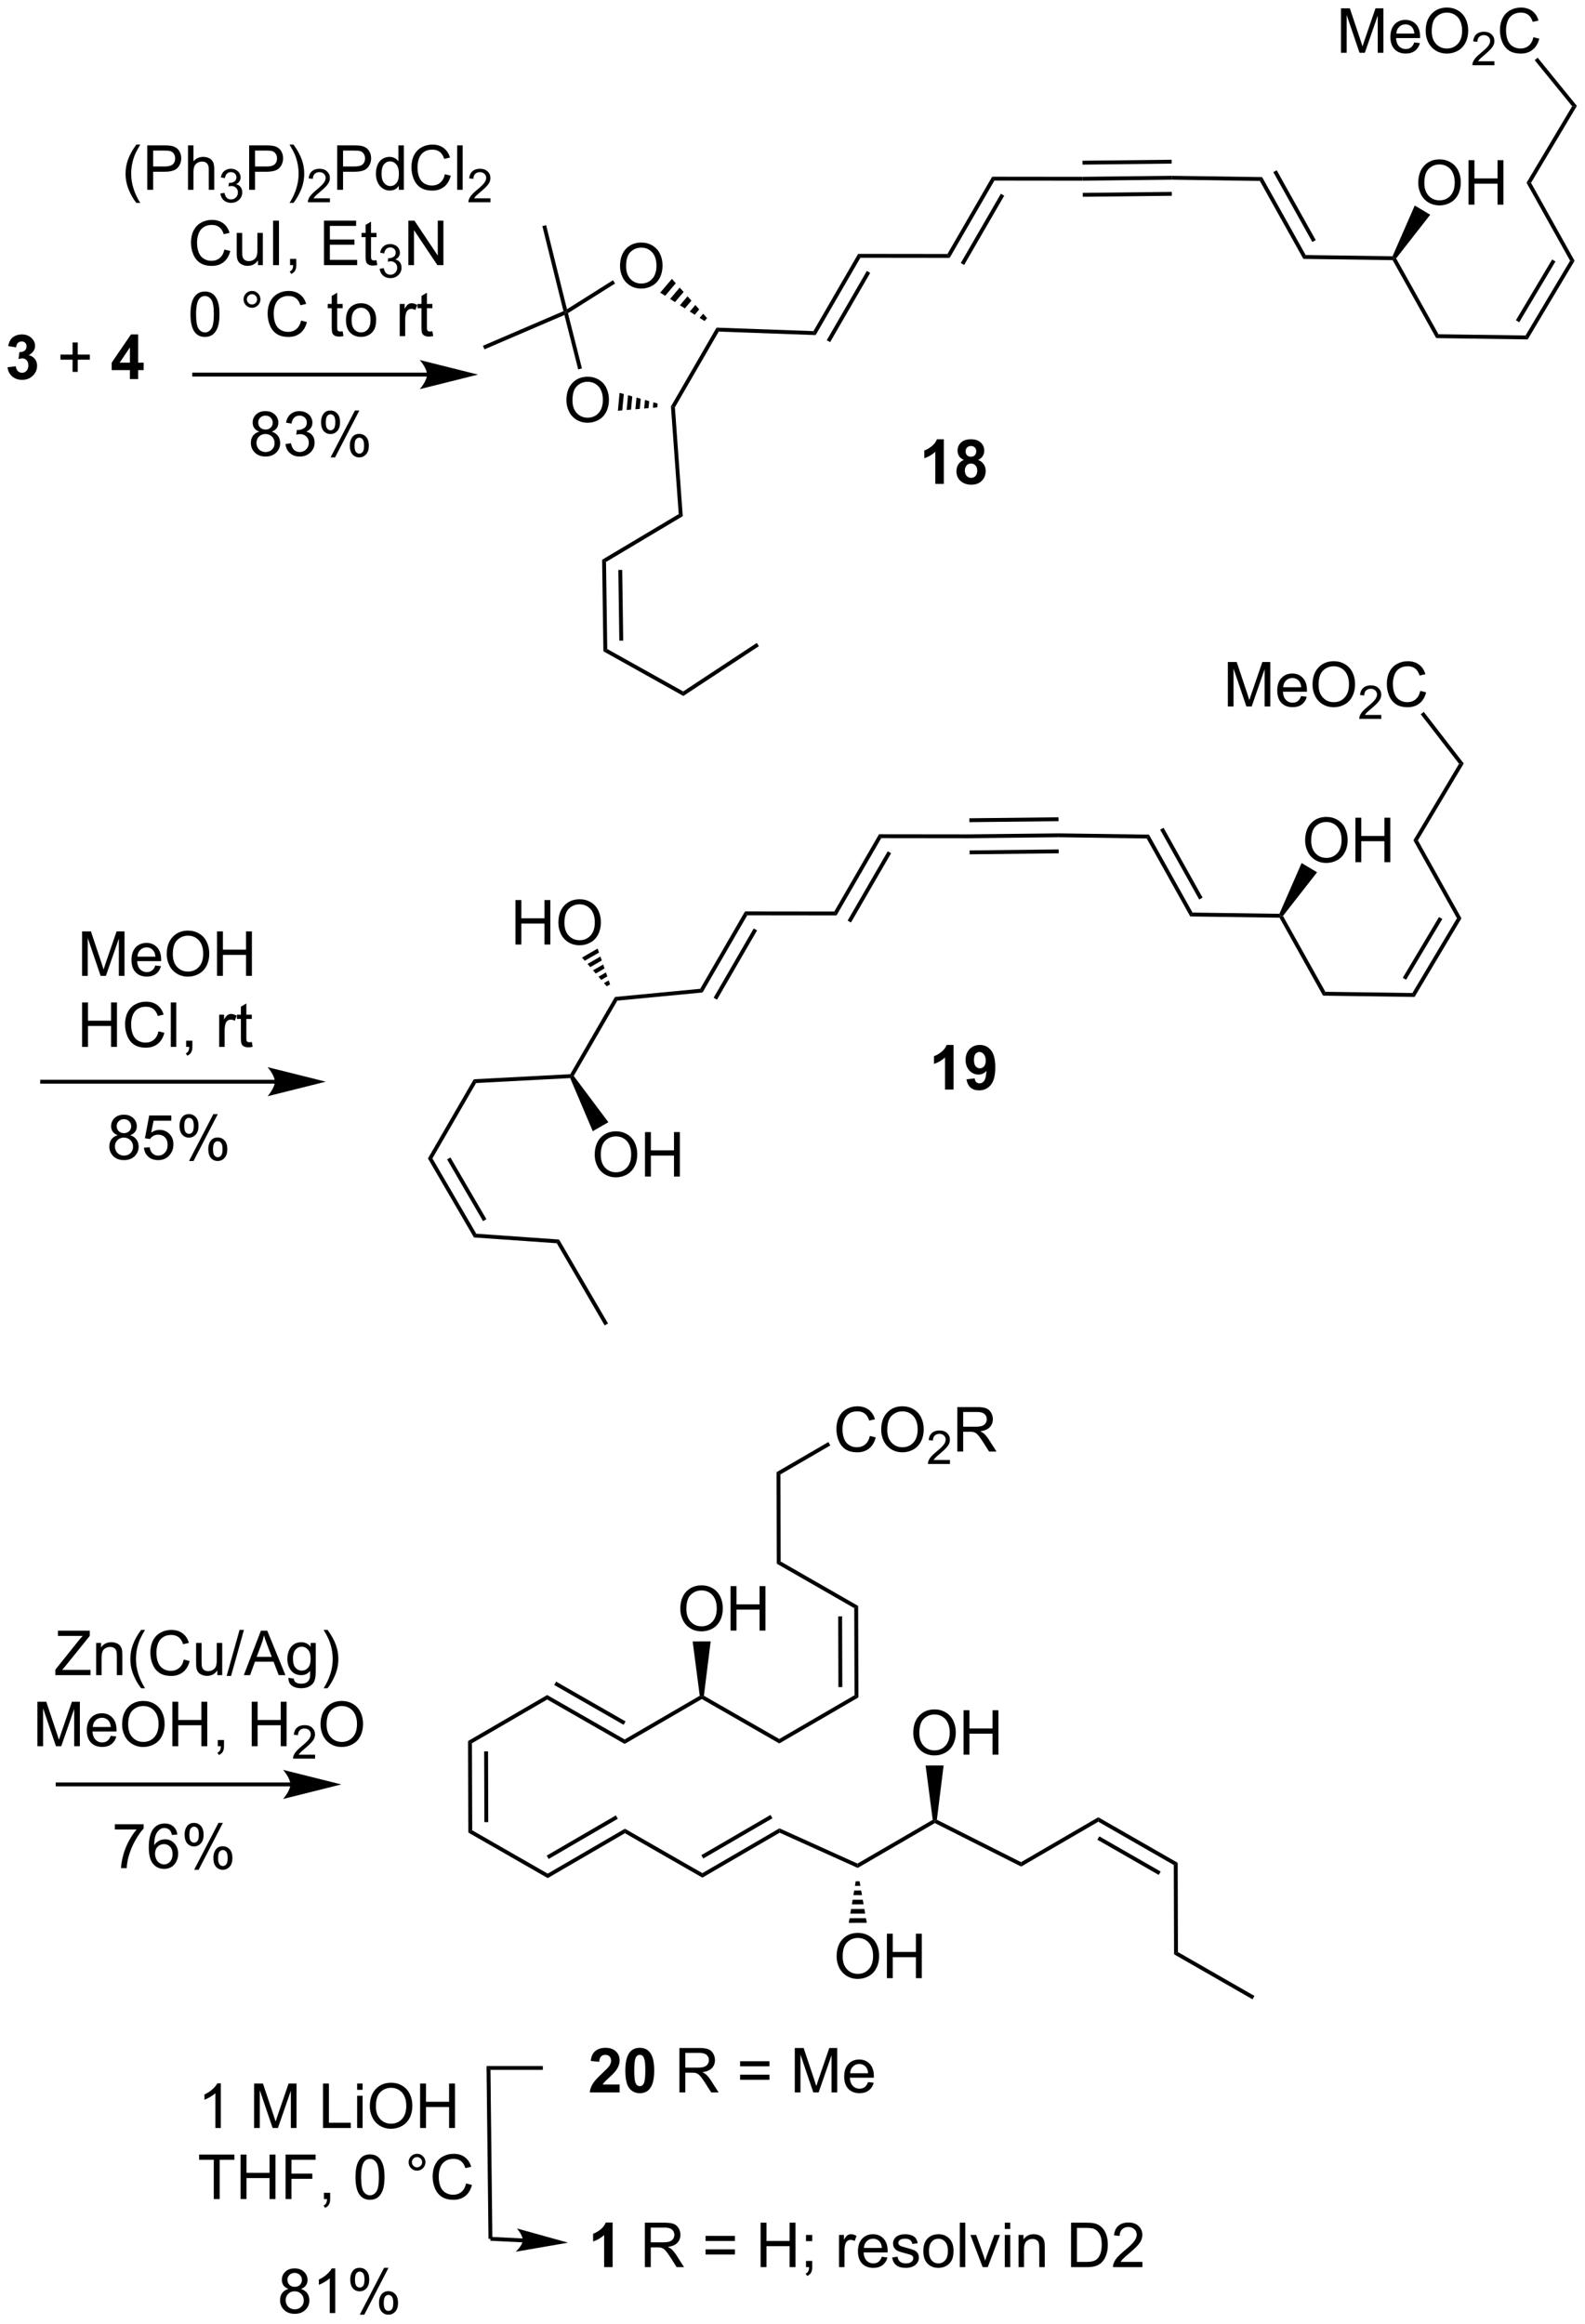 <?xml version="1.0" encoding="UTF-8"?>
<!DOCTYPE svg PUBLIC '-//W3C//DTD SVG 1.0//EN'
          'http://www.w3.org/TR/2001/REC-SVG-20010904/DTD/svg10.dtd'>
<svg stroke-dasharray="none" shape-rendering="auto" xmlns="http://www.w3.org/2000/svg" font-family="'Dialog'" text-rendering="auto" width="560" fill-opacity="1" color-interpolation="auto" color-rendering="auto" preserveAspectRatio="xMidYMid meet" font-size="12px" viewBox="0 0 560 821" fill="black" xmlns:xlink="http://www.w3.org/1999/xlink" stroke="black" image-rendering="auto" stroke-miterlimit="10" stroke-linecap="square" stroke-linejoin="miter" font-style="normal" stroke-width="1" height="821" stroke-dashoffset="0" font-weight="normal" stroke-opacity="1"
><!--Generated by the Batik Graphics2D SVG Generator--><defs id="genericDefs"
  /><g
  ><defs id="defs1"
    ><clipPath clipPathUnits="userSpaceOnUse" id="clipPath1"
      ><path d="M0.957 1.611 L210.876 1.611 L210.876 309.231 L0.957 309.231 L0.957 1.611 Z"
      /></clipPath
      ><clipPath clipPathUnits="userSpaceOnUse" id="clipPath2"
      ><path d="M8.08 4.18 L8.08 303.246 L212.162 303.246 L212.162 4.18 Z"
      /></clipPath
    ></defs
    ><g transform="scale(2.667,2.667) translate(-0.957,-1.611) matrix(1.029,0,0,1.029,-7.354,-2.688)"
    ><path d="M63.051 52.145 L33.08 52.145 L32.83 52.145 L32.83 52.645 L33.08 52.645 L63.051 52.645 L63.301 52.645 L63.301 52.145 L63.051 52.145 ZM69.616 52.395 L62.116 50.52 C62.116 50.52 63.051 51.575 63.051 52.395 C63.051 53.216 62.116 54.27 62.116 54.27 Z" stroke="none" clip-path="url(#clipPath2)"
    /></g
    ><g transform="matrix(2.743,0,0,2.743,-22.163,-11.465)"
    ><path d="M25.641 30.311 Q25.058 29.577 24.654 28.592 Q24.253 27.605 24.253 26.551 Q24.253 25.621 24.555 24.769 Q24.907 23.782 25.641 22.801 L26.144 22.801 Q25.672 23.613 25.519 23.962 Q25.282 24.501 25.144 25.087 Q24.977 25.816 24.977 26.556 Q24.977 28.433 26.144 30.311 L25.641 30.311 ZM27.05 28.626 L27.05 22.9 L29.211 22.9 Q29.782 22.9 30.081 22.954 Q30.503 23.025 30.787 23.223 Q31.073 23.418 31.248 23.775 Q31.422 24.129 31.422 24.556 Q31.422 25.285 30.956 25.793 Q30.493 26.298 29.276 26.298 L27.808 26.298 L27.808 28.626 L27.05 28.626 ZM27.808 25.621 L29.289 25.621 Q30.024 25.621 30.331 25.348 Q30.641 25.074 30.641 24.579 Q30.641 24.22 30.459 23.965 Q30.276 23.707 29.98 23.626 Q29.789 23.574 29.274 23.574 L27.808 23.574 L27.808 25.621 ZM32.297 28.626 L32.297 22.9 L33 22.9 L33 24.954 Q33.493 24.384 34.243 24.384 Q34.703 24.384 35.042 24.566 Q35.383 24.746 35.529 25.066 Q35.675 25.387 35.675 25.996 L35.675 28.626 L34.972 28.626 L34.972 25.996 Q34.972 25.47 34.743 25.23 Q34.516 24.988 34.097 24.988 Q33.784 24.988 33.508 25.152 Q33.235 25.314 33.118 25.592 Q33 25.868 33 26.355 L33 28.626 L32.297 28.626 Z" stroke="none" clip-path="url(#clipPath2)"
    /></g
    ><g transform="matrix(2.743,0,0,2.743,-22.163,-11.465)"
    ><path d="M36.47 29.091 L36.997 29.021 Q37.089 29.47 37.306 29.668 Q37.524 29.865 37.839 29.865 Q38.21 29.865 38.466 29.607 Q38.724 29.349 38.724 28.968 Q38.724 28.605 38.485 28.371 Q38.249 28.134 37.882 28.134 Q37.733 28.134 37.511 28.193 L37.569 27.73 Q37.622 27.736 37.653 27.736 Q37.991 27.736 38.261 27.56 Q38.53 27.384 38.53 27.017 Q38.53 26.728 38.333 26.539 Q38.138 26.347 37.827 26.347 Q37.519 26.347 37.313 26.541 Q37.108 26.734 37.05 27.121 L36.523 27.027 Q36.62 26.496 36.962 26.205 Q37.306 25.914 37.816 25.914 Q38.167 25.914 38.462 26.064 Q38.759 26.215 38.915 26.476 Q39.071 26.736 39.071 27.029 Q39.071 27.308 38.921 27.537 Q38.773 27.765 38.48 27.9 Q38.86 27.988 39.071 28.265 Q39.282 28.541 39.282 28.957 Q39.282 29.519 38.872 29.912 Q38.462 30.302 37.835 30.302 Q37.27 30.302 36.895 29.966 Q36.523 29.628 36.47 29.091 Z" stroke="none" clip-path="url(#clipPath2)"
    /></g
    ><g transform="matrix(2.743,0,0,2.743,-22.163,-11.465)"
    ><path d="M40.172 28.626 L40.172 22.9 L42.333 22.9 Q42.904 22.9 43.203 22.954 Q43.625 23.025 43.909 23.223 Q44.195 23.418 44.37 23.775 Q44.544 24.129 44.544 24.556 Q44.544 25.285 44.078 25.793 Q43.615 26.298 42.398 26.298 L40.93 26.298 L40.93 28.626 L40.172 28.626 ZM40.93 25.621 L42.411 25.621 Q43.146 25.621 43.453 25.348 Q43.763 25.074 43.763 24.579 Q43.763 24.22 43.581 23.965 Q43.398 23.707 43.102 23.626 Q42.911 23.574 42.396 23.574 L40.93 23.574 L40.93 25.621 ZM45.88 30.311 L45.375 30.311 Q46.544 28.433 46.544 26.556 Q46.544 25.822 46.375 25.098 Q46.242 24.512 46.005 23.973 Q45.852 23.621 45.375 22.801 L45.88 22.801 Q46.615 23.782 46.966 24.769 Q47.266 25.621 47.266 26.551 Q47.266 27.605 46.862 28.592 Q46.458 29.577 45.88 30.311 Z" stroke="none" clip-path="url(#clipPath2)"
    /></g
    ><g transform="matrix(2.743,0,0,2.743,-22.163,-11.465)"
    ><path d="M50.576 29.718 L50.576 30.226 L47.736 30.226 Q47.73 30.035 47.799 29.859 Q47.906 29.57 48.145 29.289 Q48.385 29.008 48.836 28.638 Q49.535 28.064 49.781 27.728 Q50.027 27.392 50.027 27.093 Q50.027 26.781 49.803 26.566 Q49.58 26.349 49.219 26.349 Q48.838 26.349 48.609 26.578 Q48.381 26.806 48.379 27.211 L47.836 27.156 Q47.893 26.549 48.256 26.232 Q48.619 25.914 49.23 25.914 Q49.85 25.914 50.209 26.258 Q50.57 26.599 50.57 27.105 Q50.57 27.363 50.465 27.613 Q50.359 27.861 50.113 28.136 Q49.869 28.412 49.301 28.892 Q48.826 29.291 48.691 29.433 Q48.557 29.576 48.469 29.718 L50.576 29.718 Z" stroke="none" clip-path="url(#clipPath2)"
    /></g
    ><g transform="matrix(2.743,0,0,2.743,-22.163,-11.465)"
    ><path d="M51.509 28.626 L51.509 22.9 L53.67 22.9 Q54.241 22.9 54.54 22.954 Q54.962 23.025 55.246 23.223 Q55.532 23.418 55.707 23.775 Q55.881 24.129 55.881 24.556 Q55.881 25.285 55.415 25.793 Q54.952 26.298 53.735 26.298 L52.267 26.298 L52.267 28.626 L51.509 28.626 ZM52.267 25.621 L53.748 25.621 Q54.483 25.621 54.79 25.348 Q55.1 25.074 55.1 24.579 Q55.1 24.22 54.918 23.965 Q54.735 23.707 54.438 23.626 Q54.248 23.574 53.733 23.574 L52.267 23.574 L52.267 25.621 ZM59.446 28.626 L59.446 28.103 Q59.053 28.72 58.287 28.72 Q57.79 28.72 57.373 28.447 Q56.959 28.173 56.73 27.683 Q56.501 27.191 56.501 26.556 Q56.501 25.933 56.707 25.428 Q56.915 24.923 57.329 24.655 Q57.743 24.384 58.256 24.384 Q58.631 24.384 58.923 24.543 Q59.217 24.699 59.399 24.954 L59.399 22.9 L60.1 22.9 L60.1 28.626 L59.446 28.626 ZM57.225 26.556 Q57.225 27.353 57.561 27.749 Q57.897 28.142 58.352 28.142 Q58.813 28.142 59.136 27.764 Q59.459 27.387 59.459 26.613 Q59.459 25.762 59.131 25.363 Q58.803 24.965 58.321 24.965 Q57.852 24.965 57.537 25.348 Q57.225 25.73 57.225 26.556 ZM65.38 26.618 L66.138 26.808 Q65.901 27.743 65.281 28.236 Q64.661 28.725 63.768 28.725 Q62.841 28.725 62.26 28.348 Q61.682 27.97 61.377 27.256 Q61.075 26.54 61.075 25.72 Q61.075 24.824 61.416 24.16 Q61.76 23.493 62.39 23.147 Q63.02 22.801 63.778 22.801 Q64.638 22.801 65.224 23.238 Q65.81 23.676 66.041 24.47 L65.294 24.644 Q65.096 24.019 64.716 23.736 Q64.338 23.449 63.763 23.449 Q63.104 23.449 62.658 23.767 Q62.216 24.082 62.036 24.616 Q61.856 25.15 61.856 25.715 Q61.856 26.447 62.07 26.991 Q62.283 27.535 62.731 27.806 Q63.182 28.074 63.705 28.074 Q64.341 28.074 64.781 27.707 Q65.224 27.34 65.38 26.618 ZM66.967 28.626 L66.967 22.9 L67.67 22.9 L67.67 28.626 L66.967 28.626 Z" stroke="none" clip-path="url(#clipPath2)"
    /></g
    ><g transform="matrix(2.743,0,0,2.743,-22.163,-11.465)"
    ><path d="M71.253 29.718 L71.253 30.226 L68.413 30.226 Q68.407 30.035 68.476 29.859 Q68.583 29.57 68.821 29.289 Q69.062 29.008 69.513 28.638 Q70.212 28.064 70.458 27.728 Q70.704 27.392 70.704 27.093 Q70.704 26.781 70.48 26.566 Q70.257 26.349 69.896 26.349 Q69.515 26.349 69.286 26.578 Q69.058 26.806 69.056 27.211 L68.513 27.156 Q68.569 26.549 68.933 26.232 Q69.296 25.914 69.907 25.914 Q70.526 25.914 70.886 26.258 Q71.247 26.599 71.247 27.105 Q71.247 27.363 71.142 27.613 Q71.036 27.861 70.79 28.136 Q70.546 28.412 69.978 28.892 Q69.503 29.291 69.368 29.433 Q69.234 29.576 69.146 29.718 L71.253 29.718 Z" stroke="none" clip-path="url(#clipPath2)"
    /></g
    ><g transform="matrix(2.743,0,0,2.743,-22.163,-11.465)"
    ><path d="M36.984 36.315 L37.742 36.505 Q37.505 37.44 36.886 37.932 Q36.266 38.422 35.373 38.422 Q34.446 38.422 33.865 38.044 Q33.287 37.667 32.982 36.953 Q32.68 36.237 32.68 35.417 Q32.68 34.521 33.021 33.857 Q33.365 33.19 33.995 32.844 Q34.625 32.498 35.383 32.498 Q36.242 32.498 36.828 32.935 Q37.414 33.373 37.646 34.167 L36.899 34.341 Q36.701 33.716 36.321 33.432 Q35.943 33.146 35.367 33.146 Q34.709 33.146 34.263 33.464 Q33.821 33.779 33.641 34.313 Q33.461 34.846 33.461 35.412 Q33.461 36.143 33.675 36.688 Q33.888 37.232 34.336 37.503 Q34.787 37.771 35.31 37.771 Q35.946 37.771 36.386 37.404 Q36.828 37.037 36.984 36.315 ZM41.306 38.323 L41.306 37.714 Q40.822 38.417 39.988 38.417 Q39.621 38.417 39.303 38.276 Q38.986 38.136 38.83 37.922 Q38.676 37.709 38.613 37.401 Q38.572 37.193 38.572 36.745 L38.572 34.175 L39.275 34.175 L39.275 36.474 Q39.275 37.026 39.317 37.216 Q39.384 37.495 39.598 37.654 Q39.814 37.81 40.129 37.81 Q40.447 37.81 40.723 37.649 Q41.001 37.487 41.116 37.209 Q41.231 36.927 41.231 36.396 L41.231 34.175 L41.934 34.175 L41.934 38.323 L41.306 38.323 ZM43.255 38.323 L43.255 32.596 L44.013 32.596 L44.013 38.323 L43.255 38.323 ZM45.442 38.323 L45.442 37.521 L46.244 37.521 L46.244 38.323 Q46.244 38.766 46.087 39.037 Q45.931 39.307 45.59 39.456 L45.395 39.156 Q45.619 39.057 45.723 38.867 Q45.83 38.68 45.84 38.323 L45.442 38.323 ZM49.809 38.323 L49.809 32.596 L53.949 32.596 L53.949 33.271 L50.567 33.271 L50.567 35.026 L53.736 35.026 L53.736 35.698 L50.567 35.698 L50.567 37.646 L54.082 37.646 L54.082 38.323 L49.809 38.323 ZM56.574 37.693 L56.676 38.315 Q56.379 38.378 56.145 38.378 Q55.762 38.378 55.551 38.258 Q55.34 38.136 55.254 37.938 Q55.168 37.74 55.168 37.107 L55.168 34.721 L54.653 34.721 L54.653 34.175 L55.168 34.175 L55.168 33.146 L55.869 32.724 L55.869 34.175 L56.574 34.175 L56.574 34.721 L55.869 34.721 L55.869 37.146 Q55.869 37.448 55.905 37.534 Q55.942 37.62 56.025 37.672 Q56.111 37.721 56.267 37.721 Q56.384 37.721 56.574 37.693 Z" stroke="none" clip-path="url(#clipPath2)"
    /></g
    ><g transform="matrix(2.743,0,0,2.743,-22.163,-11.465)"
    ><path d="M56.986 38.788 L57.514 38.718 Q57.606 39.167 57.822 39.364 Q58.041 39.562 58.356 39.562 Q58.727 39.562 58.983 39.304 Q59.24 39.046 59.24 38.665 Q59.24 38.302 59.002 38.068 Q58.766 37.831 58.399 37.831 Q58.25 37.831 58.028 37.89 L58.086 37.427 Q58.139 37.433 58.17 37.433 Q58.508 37.433 58.778 37.257 Q59.047 37.081 59.047 36.714 Q59.047 36.425 58.85 36.236 Q58.654 36.044 58.344 36.044 Q58.035 36.044 57.83 36.238 Q57.625 36.431 57.566 36.818 L57.039 36.724 Q57.137 36.193 57.479 35.902 Q57.822 35.611 58.332 35.611 Q58.684 35.611 58.979 35.761 Q59.276 35.911 59.432 36.173 Q59.588 36.433 59.588 36.726 Q59.588 37.005 59.438 37.234 Q59.289 37.462 58.996 37.597 Q59.377 37.685 59.588 37.962 Q59.799 38.238 59.799 38.654 Q59.799 39.216 59.389 39.609 Q58.979 39.999 58.352 39.999 Q57.787 39.999 57.412 39.663 Q57.039 39.325 56.986 38.788 Z" stroke="none" clip-path="url(#clipPath2)"
    /></g
    ><g transform="matrix(2.743,0,0,2.743,-22.163,-11.465)"
    ><path d="M60.681 38.323 L60.681 32.596 L61.459 32.596 L64.467 37.091 L64.467 32.596 L65.194 32.596 L65.194 38.323 L64.415 38.323 L61.407 33.823 L61.407 38.323 L60.681 38.323 Z" stroke="none" clip-path="url(#clipPath2)"
    /></g
    ><g transform="matrix(2.743,0,0,2.743,-22.163,-11.465)"
    ><path d="M32.615 44.648 Q32.615 43.632 32.823 43.015 Q33.031 42.395 33.443 42.059 Q33.857 41.723 34.482 41.723 Q34.943 41.723 35.289 41.908 Q35.638 42.093 35.865 42.444 Q36.091 42.793 36.219 43.296 Q36.349 43.796 36.349 44.648 Q36.349 45.655 36.141 46.275 Q35.935 46.895 35.521 47.233 Q35.109 47.572 34.482 47.572 Q33.654 47.572 33.18 46.976 Q32.615 46.262 32.615 44.648 ZM33.336 44.648 Q33.336 46.059 33.667 46.525 Q33.998 46.991 34.482 46.991 Q34.966 46.991 35.294 46.523 Q35.625 46.054 35.625 44.648 Q35.625 43.233 35.294 42.77 Q34.966 42.304 34.474 42.304 Q33.99 42.304 33.701 42.715 Q33.336 43.239 33.336 44.648 ZM39.453 42.731 Q39.453 42.28 39.771 41.965 Q40.091 41.648 40.537 41.648 Q40.99 41.648 41.305 41.965 Q41.623 42.28 41.623 42.731 Q41.623 43.179 41.302 43.499 Q40.984 43.817 40.537 43.817 Q40.091 43.817 39.771 43.502 Q39.453 43.184 39.453 42.731 ZM39.88 42.731 Q39.88 43.004 40.073 43.197 Q40.266 43.39 40.539 43.39 Q40.81 43.39 41.003 43.197 Q41.196 43.004 41.196 42.731 Q41.196 42.458 41.003 42.265 Q40.81 42.069 40.539 42.069 Q40.266 42.069 40.073 42.265 Q39.88 42.458 39.88 42.731 ZM46.856 45.465 L47.613 45.655 Q47.376 46.59 46.757 47.083 Q46.137 47.572 45.244 47.572 Q44.317 47.572 43.736 47.194 Q43.158 46.817 42.853 46.103 Q42.551 45.387 42.551 44.567 Q42.551 43.671 42.892 43.007 Q43.236 42.34 43.866 41.994 Q44.496 41.648 45.254 41.648 Q46.113 41.648 46.699 42.085 Q47.285 42.523 47.517 43.317 L46.77 43.491 Q46.572 42.866 46.192 42.583 Q45.814 42.296 45.238 42.296 Q44.58 42.296 44.134 42.614 Q43.692 42.929 43.512 43.463 Q43.332 43.996 43.332 44.562 Q43.332 45.293 43.546 45.838 Q43.759 46.382 44.207 46.653 Q44.658 46.921 45.181 46.921 Q45.817 46.921 46.257 46.554 Q46.699 46.187 46.856 45.465 ZM52.215 46.843 L52.317 47.465 Q52.02 47.528 51.785 47.528 Q51.403 47.528 51.192 47.408 Q50.981 47.286 50.895 47.088 Q50.809 46.89 50.809 46.257 L50.809 43.871 L50.293 43.871 L50.293 43.325 L50.809 43.325 L50.809 42.296 L51.509 41.874 L51.509 43.325 L52.215 43.325 L52.215 43.871 L51.509 43.871 L51.509 46.296 Q51.509 46.598 51.546 46.684 Q51.582 46.77 51.666 46.822 Q51.751 46.871 51.908 46.871 Q52.025 46.871 52.215 46.843 ZM52.641 45.398 Q52.641 44.246 53.281 43.692 Q53.818 43.231 54.586 43.231 Q55.443 43.231 55.984 43.791 Q56.529 44.351 56.529 45.34 Q56.529 46.14 56.287 46.601 Q56.047 47.059 55.589 47.314 Q55.13 47.567 54.586 47.567 Q53.716 47.567 53.177 47.01 Q52.641 46.45 52.641 45.398 ZM53.365 45.398 Q53.365 46.194 53.711 46.593 Q54.06 46.989 54.586 46.989 Q55.109 46.989 55.456 46.59 Q55.805 46.192 55.805 45.374 Q55.805 44.606 55.456 44.21 Q55.107 43.812 54.586 43.812 Q54.06 43.812 53.711 44.208 Q53.365 44.601 53.365 45.398 ZM59.568 47.473 L59.568 43.325 L60.201 43.325 L60.201 43.952 Q60.443 43.512 60.646 43.371 Q60.852 43.231 61.099 43.231 Q61.453 43.231 61.821 43.458 L61.578 44.108 Q61.321 43.958 61.063 43.958 Q60.834 43.958 60.649 44.096 Q60.466 44.233 60.388 44.481 Q60.271 44.856 60.271 45.301 L60.271 47.473 L59.568 47.473 ZM63.774 46.843 L63.875 47.465 Q63.578 47.528 63.344 47.528 Q62.961 47.528 62.75 47.408 Q62.539 47.286 62.453 47.088 Q62.367 46.89 62.367 46.257 L62.367 43.871 L61.852 43.871 L61.852 43.325 L62.367 43.325 L62.367 42.296 L63.068 41.874 L63.068 43.325 L63.774 43.325 L63.774 43.871 L63.068 43.871 L63.068 46.296 Q63.068 46.598 63.104 46.684 Q63.141 46.77 63.224 46.822 Q63.31 46.871 63.466 46.871 Q63.584 46.871 63.774 46.843 Z" stroke="none" clip-path="url(#clipPath2)"
    /></g
    ><g transform="matrix(2.743,0,0,2.743,-22.163,-11.465)"
    ><path d="M41.482 59.768 Q41.044 59.61 40.834 59.313 Q40.623 59.016 40.623 58.602 Q40.623 57.977 41.071 57.552 Q41.521 57.125 42.268 57.125 Q43.018 57.125 43.474 57.56 Q43.932 57.995 43.932 58.62 Q43.932 59.018 43.721 59.315 Q43.513 59.61 43.089 59.768 Q43.615 59.94 43.891 60.323 Q44.167 60.706 44.167 61.237 Q44.167 61.972 43.646 62.474 Q43.128 62.974 42.279 62.974 Q41.432 62.974 40.912 62.472 Q40.393 61.969 40.393 61.219 Q40.393 60.659 40.675 60.284 Q40.959 59.906 41.482 59.768 ZM41.341 58.578 Q41.341 58.985 41.602 59.242 Q41.865 59.5 42.284 59.5 Q42.69 59.5 42.948 59.245 Q43.209 58.987 43.209 58.617 Q43.209 58.229 42.94 57.966 Q42.675 57.703 42.276 57.703 Q41.873 57.703 41.607 57.961 Q41.341 58.219 41.341 58.578 ZM41.115 61.222 Q41.115 61.524 41.258 61.805 Q41.401 62.086 41.682 62.24 Q41.964 62.393 42.287 62.393 Q42.792 62.393 43.12 62.071 Q43.448 61.745 43.448 61.245 Q43.448 60.737 43.11 60.406 Q42.771 60.073 42.263 60.073 Q41.768 60.073 41.44 60.401 Q41.115 60.729 41.115 61.222 ZM44.853 61.362 L45.556 61.268 Q45.679 61.867 45.968 62.13 Q46.259 62.393 46.679 62.393 Q47.173 62.393 47.514 62.05 Q47.858 61.706 47.858 61.198 Q47.858 60.714 47.541 60.401 Q47.225 60.086 46.736 60.086 Q46.538 60.086 46.241 60.164 L46.319 59.547 Q46.389 59.555 46.431 59.555 Q46.882 59.555 47.241 59.321 Q47.6 59.086 47.6 58.597 Q47.6 58.211 47.337 57.959 Q47.077 57.703 46.663 57.703 Q46.252 57.703 45.978 57.961 Q45.705 58.219 45.627 58.735 L44.923 58.61 Q45.054 57.901 45.509 57.513 Q45.968 57.125 46.647 57.125 Q47.116 57.125 47.509 57.326 Q47.905 57.526 48.114 57.875 Q48.322 58.222 48.322 58.612 Q48.322 58.985 48.121 59.289 Q47.923 59.594 47.533 59.774 Q48.041 59.891 48.322 60.261 Q48.603 60.628 48.603 61.182 Q48.603 61.932 48.056 62.456 Q47.509 62.977 46.673 62.977 Q45.921 62.977 45.421 62.529 Q44.923 62.078 44.853 61.362 ZM49.432 58.524 Q49.432 57.909 49.74 57.479 Q50.05 57.05 50.636 57.05 Q51.175 57.05 51.526 57.435 Q51.88 57.821 51.88 58.565 Q51.88 59.292 51.524 59.685 Q51.167 60.078 50.643 60.078 Q50.123 60.078 49.776 59.693 Q49.432 59.305 49.432 58.524 ZM50.654 57.534 Q50.393 57.534 50.219 57.761 Q50.044 57.987 50.044 58.594 Q50.044 59.143 50.219 59.37 Q50.396 59.594 50.654 59.594 Q50.919 59.594 51.094 59.367 Q51.268 59.141 51.268 58.539 Q51.268 57.985 51.091 57.761 Q50.917 57.534 50.654 57.534 ZM50.659 63.086 L53.792 57.05 L54.362 57.05 L51.24 63.086 L50.659 63.086 ZM53.136 61.531 Q53.136 60.914 53.443 60.487 Q53.753 60.057 54.341 60.057 Q54.88 60.057 55.235 60.443 Q55.589 60.828 55.589 61.573 Q55.589 62.3 55.229 62.693 Q54.873 63.086 54.346 63.086 Q53.826 63.086 53.479 62.698 Q53.136 62.307 53.136 61.531 ZM54.362 60.542 Q54.096 60.542 53.922 60.768 Q53.748 60.995 53.748 61.602 Q53.748 62.149 53.922 62.375 Q54.099 62.602 54.357 62.602 Q54.628 62.602 54.8 62.375 Q54.974 62.149 54.974 61.547 Q54.974 60.992 54.797 60.768 Q54.623 60.542 54.362 60.542 Z" stroke="none" clip-path="url(#clipPath2)"
    /></g
    ><g transform="matrix(2.743,0,0,2.743,-22.163,-11.465)"
    ><path d="M18.651 129.854 L18.651 124.128 L19.792 124.128 L21.148 128.183 Q21.336 128.748 21.422 129.029 Q21.518 128.716 21.727 128.112 L23.096 124.128 L24.117 124.128 L24.117 129.854 L23.386 129.854 L23.386 125.06 L21.721 129.854 L21.039 129.854 L19.383 124.979 L19.383 129.854 L18.651 129.854 ZM28.089 128.518 L28.815 128.607 Q28.643 129.245 28.177 129.597 Q27.714 129.948 26.992 129.948 Q26.081 129.948 25.547 129.388 Q25.016 128.826 25.016 127.815 Q25.016 126.769 25.555 126.19 Q26.094 125.612 26.953 125.612 Q27.784 125.612 28.31 126.18 Q28.839 126.745 28.839 127.771 Q28.839 127.834 28.836 127.959 L25.742 127.959 Q25.781 128.643 26.128 129.008 Q26.477 129.37 26.995 129.37 Q27.383 129.37 27.656 129.167 Q27.93 128.964 28.089 128.518 ZM25.781 127.38 L28.096 127.38 Q28.05 126.857 27.831 126.597 Q27.495 126.19 26.961 126.19 Q26.477 126.19 26.146 126.516 Q25.815 126.839 25.781 127.38 ZM29.559 127.065 Q29.559 125.638 30.324 124.834 Q31.09 124.026 32.301 124.026 Q33.093 124.026 33.728 124.406 Q34.366 124.784 34.699 125.461 Q35.035 126.138 35.035 126.998 Q35.035 127.87 34.684 128.558 Q34.332 129.245 33.686 129.599 Q33.043 129.953 32.296 129.953 Q31.488 129.953 30.85 129.563 Q30.215 129.169 29.887 128.495 Q29.559 127.818 29.559 127.065 ZM30.34 127.076 Q30.34 128.112 30.895 128.709 Q31.452 129.302 32.293 129.302 Q33.147 129.302 33.699 128.701 Q34.254 128.099 34.254 126.995 Q34.254 126.294 34.017 125.774 Q33.78 125.253 33.324 124.966 Q32.871 124.677 32.303 124.677 Q31.499 124.677 30.918 125.232 Q30.34 125.784 30.34 127.076 ZM36.034 129.854 L36.034 124.128 L36.792 124.128 L36.792 126.479 L39.768 126.479 L39.768 124.128 L40.526 124.128 L40.526 129.854 L39.768 129.854 L39.768 127.154 L36.792 127.154 L36.792 129.854 L36.034 129.854 Z" stroke="none" clip-path="url(#clipPath2)"
    /></g
    ><g transform="matrix(2.743,0,0,2.743,-22.163,-11.465)"
    ><path d="M18.653 139.004 L18.653 133.278 L19.411 133.278 L19.411 135.629 L22.387 135.629 L22.387 133.278 L23.145 133.278 L23.145 139.004 L22.387 139.004 L22.387 136.304 L19.411 136.304 L19.411 139.004 L18.653 139.004 ZM28.493 136.997 L29.251 137.187 Q29.014 138.122 28.394 138.614 Q27.774 139.103 26.881 139.103 Q25.954 139.103 25.373 138.726 Q24.795 138.348 24.49 137.635 Q24.188 136.918 24.188 136.098 Q24.188 135.202 24.529 134.538 Q24.873 133.872 25.503 133.525 Q26.134 133.179 26.891 133.179 Q27.751 133.179 28.337 133.616 Q28.923 134.054 29.154 134.848 L28.407 135.023 Q28.209 134.398 27.829 134.114 Q27.451 133.827 26.876 133.827 Q26.217 133.827 25.772 134.145 Q25.329 134.46 25.149 134.994 Q24.97 135.528 24.97 136.093 Q24.97 136.825 25.183 137.369 Q25.397 137.913 25.845 138.184 Q26.295 138.452 26.819 138.452 Q27.454 138.452 27.894 138.085 Q28.337 137.718 28.493 136.997 ZM30.08 139.004 L30.08 133.278 L30.783 133.278 L30.783 139.004 L30.08 139.004 ZM32.056 139.004 L32.056 138.202 L32.858 138.202 L32.858 139.004 Q32.858 139.447 32.701 139.718 Q32.545 139.989 32.204 140.137 L32.009 139.838 Q32.233 139.739 32.337 139.549 Q32.444 139.361 32.454 139.004 L32.056 139.004 ZM36.311 139.004 L36.311 134.856 L36.944 134.856 L36.944 135.484 Q37.186 135.043 37.389 134.903 Q37.594 134.762 37.842 134.762 Q38.196 134.762 38.563 134.989 L38.321 135.64 Q38.063 135.489 37.806 135.489 Q37.576 135.489 37.391 135.627 Q37.209 135.765 37.131 136.012 Q37.014 136.387 37.014 136.833 L37.014 139.004 L36.311 139.004 ZM40.516 138.374 L40.618 138.997 Q40.321 139.059 40.087 139.059 Q39.704 139.059 39.493 138.939 Q39.282 138.817 39.196 138.619 Q39.11 138.421 39.11 137.788 L39.11 135.403 L38.594 135.403 L38.594 134.856 L39.11 134.856 L39.11 133.827 L39.811 133.405 L39.811 134.856 L40.516 134.856 L40.516 135.403 L39.811 135.403 L39.811 137.827 Q39.811 138.129 39.847 138.215 Q39.884 138.301 39.967 138.353 Q40.053 138.403 40.209 138.403 Q40.326 138.403 40.516 138.374 Z" stroke="none" clip-path="url(#clipPath2)"
    /></g
    ><g transform="matrix(2.743,0,0,2.743,-22.163,-11.465)"
    ><path d="M23.251 150.378 Q22.814 150.219 22.603 149.922 Q22.392 149.625 22.392 149.211 Q22.392 148.586 22.84 148.162 Q23.29 147.735 24.038 147.735 Q24.788 147.735 25.244 148.169 Q25.702 148.604 25.702 149.229 Q25.702 149.628 25.491 149.925 Q25.283 150.219 24.858 150.378 Q25.384 150.55 25.66 150.933 Q25.936 151.315 25.936 151.847 Q25.936 152.581 25.415 153.084 Q24.897 153.584 24.048 153.584 Q23.202 153.584 22.681 153.081 Q22.163 152.578 22.163 151.828 Q22.163 151.268 22.444 150.893 Q22.728 150.516 23.251 150.378 ZM23.111 149.188 Q23.111 149.594 23.371 149.852 Q23.634 150.11 24.053 150.11 Q24.46 150.11 24.718 149.854 Q24.978 149.597 24.978 149.227 Q24.978 148.839 24.71 148.576 Q24.444 148.313 24.046 148.313 Q23.642 148.313 23.376 148.571 Q23.111 148.828 23.111 149.188 ZM22.884 151.831 Q22.884 152.133 23.027 152.414 Q23.171 152.696 23.452 152.849 Q23.733 153.003 24.056 153.003 Q24.561 153.003 24.889 152.68 Q25.218 152.354 25.218 151.854 Q25.218 151.347 24.879 151.016 Q24.54 150.683 24.033 150.683 Q23.538 150.683 23.21 151.011 Q22.884 151.339 22.884 151.831 ZM26.62 151.985 L27.357 151.922 Q27.44 152.461 27.737 152.732 Q28.037 153.003 28.458 153.003 Q28.966 153.003 29.318 152.62 Q29.669 152.237 29.669 151.604 Q29.669 151.003 29.331 150.656 Q28.995 150.308 28.448 150.308 Q28.107 150.308 27.833 150.464 Q27.56 150.617 27.404 150.862 L26.745 150.776 L27.299 147.836 L30.146 147.836 L30.146 148.508 L27.862 148.508 L27.552 150.047 Q28.068 149.688 28.636 149.688 Q29.386 149.688 29.901 150.209 Q30.417 150.727 30.417 151.542 Q30.417 152.321 29.964 152.886 Q29.412 153.584 28.458 153.584 Q27.677 153.584 27.182 153.146 Q26.69 152.706 26.62 151.985 ZM31.202 149.133 Q31.202 148.518 31.509 148.089 Q31.819 147.659 32.405 147.659 Q32.944 147.659 33.296 148.044 Q33.65 148.43 33.65 149.175 Q33.65 149.901 33.293 150.294 Q32.936 150.688 32.413 150.688 Q31.892 150.688 31.546 150.302 Q31.202 149.914 31.202 149.133 ZM32.423 148.143 Q32.163 148.143 31.988 148.37 Q31.814 148.597 31.814 149.203 Q31.814 149.753 31.988 149.979 Q32.165 150.203 32.423 150.203 Q32.689 150.203 32.863 149.977 Q33.038 149.75 33.038 149.149 Q33.038 148.594 32.861 148.37 Q32.686 148.143 32.423 148.143 ZM32.428 153.696 L35.561 147.659 L36.132 147.659 L33.009 153.696 L32.428 153.696 ZM34.905 152.141 Q34.905 151.524 35.212 151.097 Q35.522 150.667 36.111 150.667 Q36.65 150.667 37.004 151.052 Q37.358 151.438 37.358 152.183 Q37.358 152.909 36.999 153.302 Q36.642 153.696 36.116 153.696 Q35.595 153.696 35.249 153.308 Q34.905 152.917 34.905 152.141 ZM36.132 151.151 Q35.866 151.151 35.691 151.378 Q35.517 151.604 35.517 152.211 Q35.517 152.758 35.691 152.985 Q35.868 153.211 36.126 153.211 Q36.397 153.211 36.569 152.985 Q36.743 152.758 36.743 152.156 Q36.743 151.602 36.566 151.378 Q36.392 151.151 36.132 151.151 Z" stroke="none" clip-path="url(#clipPath2)"
    /></g
    ><g transform="matrix(2.743,0,0,2.743,-22.163,-11.465)"
    ><path d="M9.052 51.479 L10.115 51.352 Q10.164 51.758 10.385 51.974 Q10.609 52.188 10.927 52.188 Q11.266 52.188 11.497 51.93 Q11.732 51.672 11.732 51.234 Q11.732 50.82 11.508 50.578 Q11.287 50.336 10.966 50.336 Q10.755 50.336 10.461 50.417 L10.583 49.523 Q11.029 49.534 11.263 49.331 Q11.497 49.125 11.497 48.784 Q11.497 48.495 11.325 48.323 Q11.154 48.151 10.867 48.151 Q10.586 48.151 10.385 48.346 Q10.188 48.542 10.146 48.917 L9.133 48.745 Q9.24 48.227 9.45 47.917 Q9.664 47.604 10.044 47.427 Q10.427 47.25 10.898 47.25 Q11.708 47.25 12.195 47.766 Q12.599 48.188 12.599 48.719 Q12.599 49.471 11.773 49.922 Q12.266 50.026 12.56 50.393 Q12.857 50.76 12.857 51.281 Q12.857 52.034 12.305 52.568 Q11.755 53.099 10.935 53.099 Q10.156 53.099 9.643 52.651 Q9.133 52.203 9.052 51.479 Z" stroke="none" clip-path="url(#clipPath2)"
    /></g
    ><g transform="matrix(2.743,0,0,2.743,-22.163,-11.465)"
    ><path d="M17.427 52.073 L17.427 50.503 L15.867 50.503 L15.867 49.846 L17.427 49.846 L17.427 48.289 L18.091 48.289 L18.091 49.846 L19.648 49.846 L19.648 50.503 L18.091 50.503 L18.091 52.073 L17.427 52.073 Z" stroke="none" clip-path="url(#clipPath2)"
    /></g
    ><g transform="matrix(2.743,0,0,2.743,-22.163,-11.465)"
    ><path d="M24.809 53 L24.809 51.846 L22.465 51.846 L22.465 50.885 L24.949 47.25 L25.871 47.25 L25.871 50.883 L26.582 50.883 L26.582 51.846 L25.871 51.846 L25.871 53 L24.809 53 ZM24.809 50.883 L24.809 48.925 L23.494 50.883 L24.809 50.883 Z" stroke="none" clip-path="url(#clipPath2)"
    /></g
    ><g transform="matrix(2.743,0,0,2.743,-22.163,-11.465)"
    ><path d="M129.648 66.5 L128.552 66.5 L128.552 62.362 Q127.951 62.925 127.133 63.195 L127.133 62.198 Q127.562 62.057 128.065 61.667 Q128.57 61.273 128.758 60.75 L129.648 60.75 L129.648 66.5 ZM132.231 63.409 Q131.806 63.229 131.611 62.917 Q131.418 62.602 131.418 62.227 Q131.418 61.586 131.866 61.169 Q132.314 60.75 133.137 60.75 Q133.954 60.75 134.405 61.169 Q134.856 61.586 134.856 62.227 Q134.856 62.625 134.647 62.935 Q134.441 63.245 134.066 63.409 Q134.543 63.602 134.79 63.969 Q135.04 64.336 135.04 64.815 Q135.04 65.609 134.532 66.107 Q134.027 66.602 133.189 66.602 Q132.407 66.602 131.887 66.19 Q131.275 65.706 131.275 64.862 Q131.275 64.398 131.504 64.01 Q131.736 63.62 132.231 63.409 ZM132.457 62.305 Q132.457 62.633 132.642 62.818 Q132.829 63 133.137 63 Q133.449 63 133.637 62.815 Q133.824 62.628 133.824 62.3 Q133.824 61.992 133.639 61.807 Q133.454 61.62 133.15 61.62 Q132.832 61.62 132.644 61.807 Q132.457 61.995 132.457 62.305 ZM132.356 64.758 Q132.356 65.211 132.587 65.466 Q132.822 65.719 133.168 65.719 Q133.509 65.719 133.731 65.474 Q133.954 65.229 133.954 64.768 Q133.954 64.367 133.728 64.122 Q133.501 63.878 133.152 63.878 Q132.751 63.878 132.553 64.156 Q132.356 64.432 132.356 64.758 Z" stroke="none" clip-path="url(#clipPath2)"
    /></g
    ><g transform="matrix(2.743,0,0,2.743,-22.163,-11.465)"
    ><path d="M78 270.25 L78 270.75 L71.253 270.75 L70.747 270.25 Z" stroke="none" clip-path="url(#clipPath2)"
    /></g
    ><g transform="matrix(2.743,0,0,2.743,-22.163,-11.465)"
    ><path d="M70.747 270.25 L71.253 270.75 L71.5 292.497 L71 292.503 Z" stroke="none" clip-path="url(#clipPath2)"
    /></g
    ><g transform="matrix(2.743,0,0,2.743,-22.163,-11.465)"
    ><path d="M81.25 293 L74.658 291.167 C74.658 291.167 75.45 292.052 75.417 292.708 C75.384 293.364 74.508 294.166 74.508 294.166 ZM71.237 292.75 L75.404 292.958 L75.429 292.459 L71.263 292.25 Z" stroke="none" clip-path="url(#clipPath2)"
    /></g
    ><g transform="matrix(2.743,0,0,2.743,-22.163,-11.465)"
    ><path d="M45.477 233.734 L15.506 233.734 L15.256 233.734 L15.256 234.234 L15.506 234.234 L45.477 234.234 L45.727 234.234 L45.727 233.734 L45.477 233.734 ZM52.042 233.984 L44.542 232.109 C44.542 232.109 45.477 233.163 45.477 233.984 C45.477 234.804 44.542 235.859 44.542 235.859 Z" stroke="none" clip-path="url(#clipPath2)"
    /></g
    ><g transform="matrix(2.743,0,0,2.743,-22.163,-11.465)"
    ><path d="M22.874 239.789 L22.874 239.112 L26.58 239.112 L26.58 239.659 Q26.033 240.243 25.496 241.209 Q24.96 242.172 24.666 243.19 Q24.455 243.909 24.397 244.766 L23.674 244.766 Q23.686 244.089 23.939 243.133 Q24.194 242.175 24.668 241.287 Q25.142 240.399 25.679 239.789 L22.874 239.789 ZM30.925 240.44 L30.224 240.495 Q30.131 240.081 29.959 239.893 Q29.675 239.594 29.256 239.594 Q28.92 239.594 28.667 239.781 Q28.334 240.024 28.141 240.49 Q27.951 240.953 27.943 241.813 Q28.198 241.425 28.565 241.237 Q28.933 241.05 29.334 241.05 Q30.037 241.05 30.532 241.568 Q31.026 242.086 31.026 242.906 Q31.026 243.446 30.792 243.909 Q30.56 244.37 30.154 244.618 Q29.748 244.865 29.232 244.865 Q28.355 244.865 27.8 244.219 Q27.245 243.571 27.245 242.086 Q27.245 240.425 27.857 239.672 Q28.393 239.016 29.3 239.016 Q29.974 239.016 30.407 239.396 Q30.839 239.774 30.925 240.44 ZM28.052 242.909 Q28.052 243.274 28.206 243.607 Q28.362 243.938 28.638 244.112 Q28.917 244.284 29.222 244.284 Q29.667 244.284 29.987 243.925 Q30.308 243.565 30.308 242.948 Q30.308 242.354 29.99 242.013 Q29.675 241.672 29.193 241.672 Q28.716 241.672 28.383 242.013 Q28.052 242.354 28.052 242.909 ZM31.858 240.414 Q31.858 239.8 32.166 239.37 Q32.476 238.94 33.062 238.94 Q33.601 238.94 33.952 239.326 Q34.306 239.711 34.306 240.456 Q34.306 241.183 33.95 241.576 Q33.593 241.969 33.069 241.969 Q32.548 241.969 32.202 241.584 Q31.858 241.196 31.858 240.414 ZM33.08 239.425 Q32.819 239.425 32.645 239.651 Q32.47 239.878 32.47 240.485 Q32.47 241.034 32.645 241.261 Q32.822 241.485 33.08 241.485 Q33.345 241.485 33.52 241.258 Q33.694 241.031 33.694 240.43 Q33.694 239.875 33.517 239.651 Q33.343 239.425 33.08 239.425 ZM33.085 244.977 L36.218 238.94 L36.788 238.94 L33.666 244.977 L33.085 244.977 ZM35.562 243.422 Q35.562 242.805 35.869 242.378 Q36.179 241.948 36.767 241.948 Q37.306 241.948 37.66 242.334 Q38.015 242.719 38.015 243.464 Q38.015 244.19 37.655 244.584 Q37.298 244.977 36.772 244.977 Q36.252 244.977 35.905 244.589 Q35.562 244.198 35.562 243.422 ZM36.788 242.433 Q36.522 242.433 36.348 242.659 Q36.173 242.886 36.173 243.493 Q36.173 244.039 36.348 244.266 Q36.525 244.493 36.783 244.493 Q37.054 244.493 37.226 244.266 Q37.4 244.039 37.4 243.438 Q37.4 242.883 37.223 242.659 Q37.048 242.433 36.788 242.433 Z" stroke="none" clip-path="url(#clipPath2)"
    /></g
    ><g transform="matrix(2.743,0,0,2.743,-22.163,-11.465)"
    ><path d="M45.242 298.956 Q44.805 298.797 44.594 298.5 Q44.383 298.203 44.383 297.789 Q44.383 297.164 44.831 296.74 Q45.281 296.313 46.029 296.313 Q46.779 296.313 47.234 296.748 Q47.693 297.183 47.693 297.808 Q47.693 298.206 47.482 298.503 Q47.273 298.797 46.849 298.956 Q47.375 299.128 47.651 299.511 Q47.927 299.893 47.927 300.425 Q47.927 301.159 47.406 301.662 Q46.888 302.162 46.039 302.162 Q45.193 302.162 44.672 301.659 Q44.154 301.156 44.154 300.406 Q44.154 299.847 44.435 299.472 Q44.719 299.094 45.242 298.956 ZM45.102 297.766 Q45.102 298.172 45.362 298.43 Q45.625 298.688 46.044 298.688 Q46.451 298.688 46.708 298.433 Q46.969 298.175 46.969 297.805 Q46.969 297.417 46.701 297.154 Q46.435 296.891 46.036 296.891 Q45.633 296.891 45.367 297.149 Q45.102 297.406 45.102 297.766 ZM44.875 300.409 Q44.875 300.711 45.018 300.992 Q45.161 301.274 45.443 301.427 Q45.724 301.581 46.047 301.581 Q46.552 301.581 46.88 301.258 Q47.208 300.933 47.208 300.433 Q47.208 299.925 46.87 299.594 Q46.531 299.261 46.023 299.261 Q45.529 299.261 45.201 299.589 Q44.875 299.917 44.875 300.409 ZM51.259 302.063 L50.556 302.063 L50.556 297.581 Q50.301 297.823 49.889 298.065 Q49.478 298.308 49.15 298.43 L49.15 297.75 Q49.738 297.472 50.178 297.078 Q50.621 296.683 50.806 296.313 L51.259 296.313 L51.259 302.063 ZM53.193 297.711 Q53.193 297.097 53.5 296.667 Q53.81 296.237 54.396 296.237 Q54.935 296.237 55.286 296.623 Q55.641 297.008 55.641 297.753 Q55.641 298.479 55.284 298.873 Q54.927 299.266 54.404 299.266 Q53.883 299.266 53.536 298.88 Q53.193 298.492 53.193 297.711 ZM54.414 296.722 Q54.154 296.722 53.979 296.948 Q53.805 297.175 53.805 297.781 Q53.805 298.331 53.979 298.558 Q54.156 298.781 54.414 298.781 Q54.68 298.781 54.854 298.555 Q55.029 298.328 55.029 297.727 Q55.029 297.172 54.852 296.948 Q54.677 296.722 54.414 296.722 ZM54.419 302.274 L57.552 296.237 L58.123 296.237 L55 302.274 L54.419 302.274 ZM56.896 300.719 Q56.896 300.102 57.203 299.675 Q57.513 299.245 58.102 299.245 Q58.641 299.245 58.995 299.63 Q59.349 300.016 59.349 300.761 Q59.349 301.487 58.99 301.88 Q58.633 302.274 58.107 302.274 Q57.586 302.274 57.24 301.886 Q56.896 301.495 56.896 300.719 ZM58.123 299.729 Q57.857 299.729 57.682 299.956 Q57.508 300.183 57.508 300.789 Q57.508 301.336 57.682 301.563 Q57.859 301.789 58.117 301.789 Q58.388 301.789 58.56 301.563 Q58.734 301.336 58.734 300.735 Q58.734 300.18 58.557 299.956 Q58.383 299.729 58.123 299.729 Z" stroke="none" clip-path="url(#clipPath2)"
    /></g
    ><g transform="matrix(2.743,0,0,2.743,-22.163,-11.465)"
    ><path d="M15.21 219.912 L15.21 219.209 L18.142 215.539 Q18.455 215.149 18.736 214.86 L15.541 214.86 L15.541 214.185 L19.642 214.185 L19.642 214.86 L16.429 218.834 L16.08 219.235 L19.736 219.235 L19.736 219.912 L15.21 219.912 ZM20.464 219.912 L20.464 215.763 L21.097 215.763 L21.097 216.352 Q21.552 215.669 22.417 215.669 Q22.792 215.669 23.104 215.805 Q23.419 215.938 23.576 216.156 Q23.732 216.375 23.794 216.677 Q23.834 216.873 23.834 217.36 L23.834 219.912 L23.13 219.912 L23.13 217.388 Q23.13 216.959 23.047 216.745 Q22.966 216.531 22.758 216.406 Q22.55 216.279 22.268 216.279 Q21.818 216.279 21.492 216.565 Q21.167 216.849 21.167 217.646 L21.167 219.912 L20.464 219.912 ZM26.257 221.597 Q25.673 220.862 25.27 219.878 Q24.869 218.891 24.869 217.836 Q24.869 216.906 25.171 216.055 Q25.522 215.068 26.257 214.086 L26.759 214.086 Q26.288 214.899 26.134 215.248 Q25.897 215.787 25.759 216.373 Q25.593 217.102 25.593 217.841 Q25.593 219.719 26.759 221.597 L26.257 221.597 ZM31.752 217.904 L32.509 218.094 Q32.272 219.029 31.653 219.521 Q31.033 220.011 30.14 220.011 Q29.212 220.011 28.632 219.633 Q28.054 219.255 27.749 218.542 Q27.447 217.826 27.447 217.005 Q27.447 216.11 27.788 215.446 Q28.132 214.779 28.762 214.433 Q29.392 214.086 30.15 214.086 Q31.009 214.086 31.595 214.524 Q32.181 214.961 32.413 215.755 L31.666 215.93 Q31.468 215.305 31.087 215.021 Q30.71 214.735 30.134 214.735 Q29.476 214.735 29.03 215.052 Q28.587 215.367 28.408 215.901 Q28.228 216.435 28.228 217 Q28.228 217.732 28.442 218.276 Q28.655 218.821 29.103 219.091 Q29.554 219.36 30.077 219.36 Q30.712 219.36 31.153 218.992 Q31.595 218.625 31.752 217.904 ZM36.073 219.912 L36.073 219.302 Q35.589 220.005 34.755 220.005 Q34.388 220.005 34.071 219.865 Q33.753 219.724 33.597 219.511 Q33.443 219.297 33.38 218.99 Q33.339 218.781 33.339 218.334 L33.339 215.763 L34.042 215.763 L34.042 218.063 Q34.042 218.615 34.084 218.805 Q34.151 219.084 34.365 219.242 Q34.581 219.399 34.896 219.399 Q35.214 219.399 35.49 219.237 Q35.769 219.076 35.883 218.797 Q35.998 218.516 35.998 217.985 L35.998 215.763 L36.701 215.763 L36.701 219.912 L36.073 219.912 ZM37.275 220.011 L38.936 214.086 L39.499 214.086 L37.843 220.011 L37.275 220.011 ZM39.485 219.912 L41.685 214.185 L42.503 214.185 L44.847 219.912 L43.982 219.912 L43.315 218.177 L40.919 218.177 L40.292 219.912 L39.485 219.912 ZM41.138 217.56 L43.081 217.56 L42.482 215.974 Q42.209 215.25 42.076 214.787 Q41.966 215.336 41.769 215.88 L41.138 217.56 ZM45.232 220.255 L45.917 220.357 Q45.959 220.675 46.154 220.818 Q46.417 221.013 46.87 221.013 Q47.357 221.013 47.623 220.818 Q47.888 220.623 47.982 220.271 Q48.037 220.058 48.034 219.367 Q47.573 219.912 46.886 219.912 Q46.029 219.912 45.56 219.294 Q45.091 218.677 45.091 217.813 Q45.091 217.219 45.305 216.719 Q45.521 216.216 45.93 215.943 Q46.339 215.669 46.888 215.669 Q47.623 215.669 48.099 216.263 L48.099 215.763 L48.748 215.763 L48.748 219.349 Q48.748 220.318 48.55 220.722 Q48.354 221.128 47.925 221.362 Q47.498 221.597 46.873 221.597 Q46.13 221.597 45.672 221.261 Q45.216 220.927 45.232 220.255 ZM45.815 217.763 Q45.815 218.578 46.138 218.953 Q46.464 219.328 46.951 219.328 Q47.435 219.328 47.763 218.956 Q48.091 218.584 48.091 217.787 Q48.091 217.024 47.753 216.638 Q47.417 216.25 46.94 216.25 Q46.472 216.25 46.144 216.633 Q45.815 217.013 45.815 217.763 ZM50.272 221.597 L49.767 221.597 Q50.936 219.719 50.936 217.841 Q50.936 217.107 50.767 216.383 Q50.634 215.797 50.397 215.258 Q50.244 214.906 49.767 214.086 L50.272 214.086 Q51.007 215.068 51.358 216.055 Q51.658 216.906 51.658 217.836 Q51.658 218.891 51.254 219.878 Q50.85 220.862 50.272 221.597 Z" stroke="none" clip-path="url(#clipPath2)"
    /></g
    ><g transform="matrix(2.743,0,0,2.743,-22.163,-11.465)"
    ><path d="M12.9 229.062 L12.9 223.335 L14.04 223.335 L15.397 227.39 Q15.584 227.955 15.67 228.236 Q15.767 227.924 15.975 227.32 L17.345 223.335 L18.366 223.335 L18.366 229.062 L17.634 229.062 L17.634 224.267 L15.97 229.062 L15.288 229.062 L13.631 224.187 L13.631 229.062 L12.9 229.062 ZM22.337 227.726 L23.064 227.814 Q22.892 228.452 22.426 228.804 Q21.962 229.155 21.241 229.155 Q20.329 229.155 19.795 228.596 Q19.264 228.033 19.264 227.023 Q19.264 225.976 19.803 225.398 Q20.342 224.82 21.202 224.82 Q22.032 224.82 22.558 225.387 Q23.087 225.952 23.087 226.978 Q23.087 227.041 23.084 227.166 L19.991 227.166 Q20.03 227.851 20.376 228.215 Q20.725 228.577 21.243 228.577 Q21.631 228.577 21.905 228.374 Q22.178 228.171 22.337 227.726 ZM20.03 226.588 L22.345 226.588 Q22.298 226.064 22.079 225.804 Q21.743 225.398 21.209 225.398 Q20.725 225.398 20.394 225.723 Q20.064 226.046 20.03 226.588 ZM23.807 226.273 Q23.807 224.846 24.573 224.041 Q25.338 223.234 26.549 223.234 Q27.341 223.234 27.976 223.614 Q28.614 223.991 28.948 224.668 Q29.284 225.346 29.284 226.205 Q29.284 227.077 28.932 227.765 Q28.581 228.452 27.935 228.806 Q27.291 229.161 26.544 229.161 Q25.737 229.161 25.099 228.77 Q24.463 228.377 24.135 227.702 Q23.807 227.025 23.807 226.273 ZM24.588 226.283 Q24.588 227.32 25.143 227.916 Q25.7 228.51 26.541 228.51 Q27.396 228.51 27.948 227.908 Q28.502 227.306 28.502 226.202 Q28.502 225.502 28.265 224.981 Q28.029 224.46 27.573 224.174 Q27.12 223.885 26.552 223.885 Q25.747 223.885 25.166 224.439 Q24.588 224.991 24.588 226.283 ZM30.282 229.062 L30.282 223.335 L31.04 223.335 L31.04 225.687 L34.017 225.687 L34.017 223.335 L34.775 223.335 L34.775 229.062 L34.017 229.062 L34.017 226.361 L31.04 226.361 L31.04 229.062 L30.282 229.062 ZM36.13 229.062 L36.13 228.26 L36.932 228.26 L36.932 229.062 Q36.932 229.504 36.776 229.775 Q36.62 230.046 36.279 230.195 L36.083 229.895 Q36.307 229.796 36.411 229.606 Q36.518 229.418 36.529 229.062 L36.13 229.062 ZM40.505 229.062 L40.505 223.335 L41.263 223.335 L41.263 225.687 L44.239 225.687 L44.239 223.335 L44.997 223.335 L44.997 229.062 L44.239 229.062 L44.239 226.361 L41.263 226.361 L41.263 229.062 L40.505 229.062 Z" stroke="none" clip-path="url(#clipPath2)"
    /></g
    ><g transform="matrix(2.743,0,0,2.743,-22.163,-11.465)"
    ><path d="M48.663 230.154 L48.663 230.662 L45.823 230.662 Q45.818 230.47 45.886 230.294 Q45.993 230.005 46.231 229.724 Q46.472 229.443 46.923 229.074 Q47.622 228.5 47.868 228.164 Q48.114 227.828 48.114 227.529 Q48.114 227.216 47.89 227.001 Q47.667 226.785 47.306 226.785 Q46.925 226.785 46.696 227.013 Q46.468 227.242 46.466 227.646 L45.923 227.591 Q45.98 226.984 46.343 226.668 Q46.706 226.349 47.318 226.349 Q47.937 226.349 48.296 226.693 Q48.657 227.035 48.657 227.541 Q48.657 227.798 48.552 228.048 Q48.446 228.297 48.2 228.572 Q47.956 228.847 47.388 229.328 Q46.913 229.726 46.778 229.869 Q46.644 230.011 46.556 230.154 L48.663 230.154 Z" stroke="none" clip-path="url(#clipPath2)"
    /></g
    ><g transform="matrix(2.743,0,0,2.743,-22.163,-11.465)"
    ><path d="M49.367 226.273 Q49.367 224.846 50.132 224.041 Q50.898 223.234 52.109 223.234 Q52.901 223.234 53.536 223.614 Q54.174 223.991 54.507 224.668 Q54.843 225.346 54.843 226.205 Q54.843 227.077 54.492 227.765 Q54.14 228.452 53.494 228.806 Q52.851 229.161 52.104 229.161 Q51.296 229.161 50.658 228.77 Q50.023 228.377 49.695 227.702 Q49.367 227.025 49.367 226.273 ZM50.148 226.283 Q50.148 227.32 50.703 227.916 Q51.26 228.51 52.101 228.51 Q52.955 228.51 53.507 227.908 Q54.062 227.306 54.062 226.202 Q54.062 225.502 53.825 224.981 Q53.588 224.46 53.132 224.174 Q52.679 223.885 52.111 223.885 Q51.307 223.885 50.726 224.439 Q50.148 224.991 50.148 226.283 Z" stroke="none" clip-path="url(#clipPath2)"
    /></g
    ><g transform="matrix(2.743,0,0,2.743,-22.163,-11.465)"
    ><path d="M36.524 278.229 L35.82 278.229 L35.82 273.748 Q35.565 273.99 35.154 274.232 Q34.742 274.474 34.414 274.597 L34.414 273.917 Q35.003 273.638 35.443 273.245 Q35.886 272.849 36.07 272.479 L36.524 272.479 L36.524 278.229 ZM40.807 278.229 L40.807 272.503 L41.948 272.503 L43.305 276.558 Q43.492 277.123 43.578 277.404 Q43.675 277.091 43.883 276.487 L45.253 272.503 L46.274 272.503 L46.274 278.229 L45.542 278.229 L45.542 273.435 L43.878 278.229 L43.195 278.229 L41.539 273.354 L41.539 278.229 L40.807 278.229 ZM49.686 278.229 L49.686 272.503 L50.444 272.503 L50.444 277.552 L53.264 277.552 L53.264 278.229 L49.686 278.229 ZM54.081 273.31 L54.081 272.503 L54.784 272.503 L54.784 273.31 L54.081 273.31 ZM54.081 278.229 L54.081 274.081 L54.784 274.081 L54.784 278.229 L54.081 278.229 ZM55.715 275.44 Q55.715 274.013 56.481 273.209 Q57.246 272.401 58.457 272.401 Q59.249 272.401 59.884 272.781 Q60.522 273.159 60.856 273.836 Q61.191 274.513 61.191 275.373 Q61.191 276.245 60.84 276.933 Q60.488 277.62 59.843 277.974 Q59.199 278.328 58.452 278.328 Q57.645 278.328 57.007 277.938 Q56.371 277.545 56.043 276.87 Q55.715 276.193 55.715 275.44 ZM56.496 275.451 Q56.496 276.487 57.051 277.084 Q57.608 277.677 58.449 277.677 Q59.303 277.677 59.856 277.076 Q60.41 276.474 60.41 275.37 Q60.41 274.67 60.173 274.149 Q59.936 273.628 59.481 273.341 Q59.028 273.052 58.46 273.052 Q57.655 273.052 57.074 273.607 Q56.496 274.159 56.496 275.451 ZM62.19 278.229 L62.19 272.503 L62.948 272.503 L62.948 274.854 L65.925 274.854 L65.925 272.503 L66.682 272.503 L66.682 278.229 L65.925 278.229 L65.925 275.529 L62.948 275.529 L62.948 278.229 L62.19 278.229 Z" stroke="none" clip-path="url(#clipPath2)"
    /></g
    ><g transform="matrix(2.743,0,0,2.743,-22.163,-11.465)"
    ><path d="M35.617 287.379 L35.617 282.327 L33.729 282.327 L33.729 281.653 L38.268 281.653 L38.268 282.327 L36.375 282.327 L36.375 287.379 L35.617 287.379 ZM39.069 287.379 L39.069 281.653 L39.827 281.653 L39.827 284.004 L42.803 284.004 L42.803 281.653 L43.561 281.653 L43.561 287.379 L42.803 287.379 L42.803 284.679 L39.827 284.679 L39.827 287.379 L39.069 287.379 ZM44.862 287.379 L44.862 281.653 L48.727 281.653 L48.727 282.327 L45.62 282.327 L45.62 284.101 L48.307 284.101 L48.307 284.778 L45.62 284.778 L45.62 287.379 L44.862 287.379 ZM49.803 287.379 L49.803 286.577 L50.606 286.577 L50.606 287.379 Q50.606 287.822 50.449 288.093 Q50.293 288.364 49.952 288.512 L49.757 288.213 Q49.981 288.114 50.085 287.924 Q50.191 287.736 50.202 287.379 L49.803 287.379 ZM53.871 284.554 Q53.871 283.538 54.08 282.921 Q54.288 282.301 54.699 281.965 Q55.113 281.629 55.738 281.629 Q56.199 281.629 56.546 281.814 Q56.895 281.999 57.121 282.351 Q57.348 282.7 57.475 283.202 Q57.606 283.702 57.606 284.554 Q57.606 285.562 57.397 286.182 Q57.191 286.801 56.778 287.14 Q56.366 287.478 55.738 287.478 Q54.91 287.478 54.436 286.882 Q53.871 286.168 53.871 284.554 ZM54.593 284.554 Q54.593 285.965 54.923 286.432 Q55.254 286.898 55.738 286.898 Q56.223 286.898 56.551 286.429 Q56.882 285.96 56.882 284.554 Q56.882 283.14 56.551 282.676 Q56.223 282.21 55.731 282.21 Q55.246 282.21 54.957 282.622 Q54.593 283.145 54.593 284.554 ZM60.71 282.637 Q60.71 282.187 61.028 281.872 Q61.348 281.554 61.793 281.554 Q62.246 281.554 62.561 281.872 Q62.879 282.187 62.879 282.637 Q62.879 283.085 62.559 283.405 Q62.241 283.723 61.793 283.723 Q61.348 283.723 61.028 283.408 Q60.71 283.09 60.71 282.637 ZM61.137 282.637 Q61.137 282.911 61.33 283.103 Q61.522 283.296 61.796 283.296 Q62.066 283.296 62.259 283.103 Q62.452 282.911 62.452 282.637 Q62.452 282.364 62.259 282.171 Q62.066 281.976 61.796 281.976 Q61.522 281.976 61.33 282.171 Q61.137 282.364 61.137 282.637 ZM68.112 285.372 L68.87 285.562 Q68.633 286.497 68.013 286.989 Q67.393 287.478 66.5 287.478 Q65.573 287.478 64.992 287.101 Q64.414 286.723 64.109 286.01 Q63.807 285.293 63.807 284.473 Q63.807 283.577 64.149 282.913 Q64.492 282.247 65.123 281.9 Q65.753 281.554 66.511 281.554 Q67.37 281.554 67.956 281.991 Q68.542 282.429 68.774 283.223 L68.026 283.398 Q67.828 282.773 67.448 282.489 Q67.07 282.202 66.495 282.202 Q65.836 282.202 65.391 282.52 Q64.948 282.835 64.768 283.369 Q64.589 283.903 64.589 284.468 Q64.589 285.2 64.802 285.744 Q65.016 286.288 65.464 286.559 Q65.914 286.827 66.438 286.827 Q67.073 286.827 67.513 286.46 Q67.956 286.093 68.112 285.372 Z" stroke="none" clip-path="url(#clipPath2)"
    /></g
    ><g transform="matrix(2.743,0,0,2.743,-22.163,-11.465)"
    ><path d="M68.368 228.396 L68.869 228.683 L68.903 239.894 L68.404 240.185 ZM70.442 229.729 L70.469 238.839 L70.969 238.837 L70.942 229.728 Z" stroke="none" clip-path="url(#clipPath2)"
    /></g
    ><g transform="matrix(2.743,0,0,2.743,-22.163,-11.465)"
    ><path d="M68.404 240.185 L68.903 239.894 L78.629 245.471 L78.631 246.048 Z" stroke="none" clip-path="url(#clipPath2)"
    /></g
    ><g transform="matrix(2.743,0,0,2.743,-22.163,-11.465)"
    ><path d="M78.631 246.048 L78.629 245.471 L88.571 239.69 L88.573 240.268 ZM78.748 243.585 L87.657 238.406 L87.406 237.974 L78.497 243.153 Z" stroke="none" clip-path="url(#clipPath2)"
    /></g
    ><g transform="matrix(2.743,0,0,2.743,-22.163,-11.465)"
    ><path d="M88.536 228.19 L88.538 228.768 L78.561 223.048 L78.559 222.471 ZM88.654 225.872 L79.714 220.747 L79.465 221.18 L88.405 226.306 Z" stroke="none" clip-path="url(#clipPath2)"
    /></g
    ><g transform="matrix(2.743,0,0,2.743,-22.163,-11.465)"
    ><path d="M78.559 222.471 L78.561 223.048 L68.869 228.683 L68.368 228.396 Z" stroke="none" clip-path="url(#clipPath2)"
    /></g
    ><g transform="matrix(2.743,0,0,2.743,-22.163,-11.465)"
    ><path d="M88.538 228.768 L88.536 228.19 L98.211 222.565 L98.479 222.699 L98.48 222.988 Z" stroke="none" clip-path="url(#clipPath2)"
    /></g
    ><g transform="matrix(2.743,0,0,2.743,-22.163,-11.465)"
    ><path d="M88.573 240.268 L88.571 239.69 L98.547 245.41 L98.549 245.988 Z" stroke="none" clip-path="url(#clipPath2)"
    /></g
    ><g transform="matrix(2.743,0,0,2.743,-22.163,-11.465)"
    ><path d="M98.549 245.988 L98.547 245.41 L108.476 239.638 L108.504 240.2 ZM98.667 243.525 L107.575 238.345 L107.324 237.913 L98.415 243.093 Z" stroke="none" clip-path="url(#clipPath2)"
    /></g
    ><g transform="matrix(2.743,0,0,2.743,-22.163,-11.465)"
    ><path d="M108.504 240.2 L108.476 239.638 L118.529 244.177 L118.558 244.738 Z" stroke="none" clip-path="url(#clipPath2)"
    /></g
    ><g transform="matrix(2.743,0,0,2.743,-22.163,-11.465)"
    ><path d="M95.707 211.385 Q95.707 209.958 96.472 209.153 Q97.238 208.346 98.449 208.346 Q99.241 208.346 99.876 208.726 Q100.514 209.104 100.847 209.781 Q101.183 210.458 101.183 211.317 Q101.183 212.19 100.832 212.877 Q100.48 213.565 99.834 213.919 Q99.191 214.273 98.444 214.273 Q97.636 214.273 96.999 213.882 Q96.363 213.489 96.035 212.815 Q95.707 212.138 95.707 211.385 ZM96.488 211.395 Q96.488 212.432 97.043 213.028 Q97.6 213.622 98.441 213.622 Q99.295 213.622 99.847 213.02 Q100.402 212.419 100.402 211.315 Q100.402 210.614 100.165 210.093 Q99.928 209.572 99.472 209.286 Q99.019 208.997 98.452 208.997 Q97.647 208.997 97.066 209.552 Q96.488 210.104 96.488 211.395 ZM102.182 214.174 L102.182 208.447 L102.94 208.447 L102.94 210.799 L105.916 210.799 L105.916 208.447 L106.674 208.447 L106.674 214.174 L105.916 214.174 L105.916 211.474 L102.94 211.474 L102.94 214.174 L102.182 214.174 Z" stroke="none" clip-path="url(#clipPath2)"
    /></g
    ><g transform="matrix(2.743,0,0,2.743,-22.163,-11.465)"
    ><path d="M98.48 222.988 L98.479 222.699 L98.745 222.564 L108.454 228.13 L108.456 228.708 Z" stroke="none" clip-path="url(#clipPath2)"
    /></g
    ><g transform="matrix(2.743,0,0,2.743,-22.163,-11.465)"
    ><path d="M108.456 228.708 L108.454 228.13 L118.147 222.495 L118.648 222.782 Z" stroke="none" clip-path="url(#clipPath2)"
    /></g
    ><g transform="matrix(2.743,0,0,2.743,-22.163,-11.465)"
    ><path d="M118.648 222.782 L118.147 222.495 L118.113 211.284 L118.612 210.994 ZM116.573 221.449 L116.546 212.339 L116.046 212.341 L116.073 221.451 Z" stroke="none" clip-path="url(#clipPath2)"
    /></g
    ><g transform="matrix(2.743,0,0,2.743,-22.163,-11.465)"
    ><path d="M118.612 210.994 L118.113 211.284 L108.136 205.564 L108.635 205.274 Z" stroke="none" clip-path="url(#clipPath2)"
    /></g
    ><g transform="matrix(2.743,0,0,2.743,-22.163,-11.465)"
    ><path d="M97.297 215.571 L99.617 215.564 L98.745 222.564 L98.479 222.699 L98.211 222.565 Z" stroke="none" clip-path="url(#clipPath2)"
    /></g
    ><g transform="matrix(2.743,0,0,2.743,-22.163,-11.465)"
    ><path d="M118.558 244.738 L118.529 244.177 L128.218 238.544 L128.485 238.677 L128.494 238.962 Z" stroke="none" clip-path="url(#clipPath2)"
    /></g
    ><g transform="matrix(2.743,0,0,2.743,-22.163,-11.465)"
    ><path d="M128.494 238.962 L128.485 238.677 L128.753 238.532 L139.594 243.995 L139.611 244.564 Z" stroke="none" clip-path="url(#clipPath2)"
    /></g
    ><g transform="matrix(2.743,0,0,2.743,-22.163,-11.465)"
    ><path d="M139.611 244.564 L139.594 243.995 L149.543 238.211 L149.545 238.788 Z" stroke="none" clip-path="url(#clipPath2)"
    /></g
    ><g transform="matrix(2.743,0,0,2.743,-22.163,-11.465)"
    ><path d="M149.545 238.788 L149.543 238.211 L159.77 244.074 L159.271 244.364 ZM149.427 241.107 L157.33 245.638 L157.579 245.204 L149.676 240.673 Z" stroke="none" clip-path="url(#clipPath2)"
    /></g
    ><g transform="matrix(2.743,0,0,2.743,-22.163,-11.465)"
    ><path d="M159.271 244.364 L159.77 244.074 L159.805 255.574 L159.306 255.864 Z" stroke="none" clip-path="url(#clipPath2)"
    /></g
    ><g transform="matrix(2.743,0,0,2.743,-22.163,-11.465)"
    ><path d="M159.306 255.864 L159.805 255.574 L169.657 261.222 L169.408 261.656 Z" stroke="none" clip-path="url(#clipPath2)"
    /></g
    ><g transform="matrix(2.743,0,0,2.743,-22.163,-11.465)"
    ><path d="M108.635 205.274 L108.136 205.564 L108.1 193.775 L108.601 194.063 Z" stroke="none" clip-path="url(#clipPath2)"
    /></g
    ><g transform="matrix(2.743,0,0,2.743,-22.163,-11.465)"
    ><path d="M120.121 189.106 L120.879 189.296 Q120.642 190.231 120.022 190.723 Q119.402 191.213 118.509 191.213 Q117.582 191.213 117.001 190.835 Q116.423 190.458 116.118 189.744 Q115.816 189.028 115.816 188.208 Q115.816 187.312 116.157 186.648 Q116.501 185.981 117.131 185.635 Q117.761 185.288 118.519 185.288 Q119.379 185.288 119.965 185.726 Q120.55 186.163 120.782 186.958 L120.035 187.132 Q119.837 186.507 119.457 186.223 Q119.079 185.937 118.504 185.937 Q117.845 185.937 117.399 186.255 Q116.957 186.57 116.777 187.103 Q116.597 187.637 116.597 188.202 Q116.597 188.934 116.811 189.478 Q117.024 190.023 117.472 190.294 Q117.923 190.562 118.446 190.562 Q119.082 190.562 119.522 190.195 Q119.965 189.827 120.121 189.106 ZM121.583 188.325 Q121.583 186.898 122.349 186.093 Q123.114 185.286 124.325 185.286 Q125.117 185.286 125.752 185.666 Q126.39 186.044 126.724 186.721 Q127.059 187.398 127.059 188.257 Q127.059 189.13 126.708 189.817 Q126.356 190.505 125.711 190.859 Q125.067 191.213 124.32 191.213 Q123.513 191.213 122.875 190.822 Q122.239 190.429 121.911 189.755 Q121.583 189.077 121.583 188.325 ZM122.364 188.335 Q122.364 189.372 122.919 189.968 Q123.476 190.562 124.317 190.562 Q125.171 190.562 125.724 189.96 Q126.278 189.359 126.278 188.255 Q126.278 187.554 126.041 187.033 Q125.804 186.512 125.349 186.226 Q124.895 185.937 124.328 185.937 Q123.523 185.937 122.942 186.492 Q122.364 187.044 122.364 188.335 Z" stroke="none" clip-path="url(#clipPath2)"
    /></g
    ><g transform="matrix(2.743,0,0,2.743,-22.163,-11.465)"
    ><path d="M130.439 192.206 L130.439 192.714 L127.599 192.714 Q127.593 192.523 127.662 192.347 Q127.769 192.058 128.007 191.776 Q128.248 191.495 128.699 191.126 Q129.398 190.552 129.644 190.216 Q129.89 189.88 129.89 189.581 Q129.89 189.269 129.666 189.054 Q129.443 188.837 129.082 188.837 Q128.701 188.837 128.472 189.065 Q128.244 189.294 128.242 189.698 L127.699 189.644 Q127.755 189.036 128.119 188.72 Q128.482 188.401 129.093 188.401 Q129.713 188.401 130.072 188.745 Q130.433 189.087 130.433 189.593 Q130.433 189.851 130.328 190.101 Q130.222 190.349 129.976 190.624 Q129.732 190.899 129.164 191.38 Q128.689 191.778 128.554 191.921 Q128.42 192.064 128.332 192.206 L130.439 192.206 Z" stroke="none" clip-path="url(#clipPath2)"
    /></g
    ><g transform="matrix(2.743,0,0,2.743,-22.163,-11.465)"
    ><path d="M131.385 191.114 L131.385 185.387 L133.924 185.387 Q134.689 185.387 135.088 185.541 Q135.486 185.695 135.723 186.085 Q135.963 186.476 135.963 186.95 Q135.963 187.559 135.567 187.978 Q135.174 188.395 134.348 188.507 Q134.65 188.653 134.807 188.794 Q135.137 189.098 135.434 189.554 L136.432 191.114 L135.478 191.114 L134.721 189.921 Q134.387 189.406 134.171 189.132 Q133.958 188.859 133.788 188.749 Q133.619 188.64 133.442 188.598 Q133.314 188.57 133.02 188.57 L132.143 188.57 L132.143 191.114 L131.385 191.114 ZM132.143 187.913 L133.77 187.913 Q134.291 187.913 134.583 187.807 Q134.877 187.7 135.028 187.463 Q135.182 187.226 135.182 186.95 Q135.182 186.544 134.885 186.283 Q134.59 186.02 133.955 186.02 L132.143 186.02 L132.143 187.913 Z" stroke="none" clip-path="url(#clipPath2)"
    /></g
    ><g transform="matrix(2.743,0,0,2.743,-22.163,-11.465)"
    ><path d="M108.601 194.063 L108.1 193.775 L114.776 189.894 L115.028 190.326 Z" stroke="none" clip-path="url(#clipPath2)"
    /></g
    ><g transform="matrix(2.743,0,0,2.743,-22.163,-11.465)"
    ><path d="M125.713 227.363 Q125.713 225.936 126.479 225.131 Q127.245 224.324 128.456 224.324 Q129.247 224.324 129.883 224.704 Q130.521 225.082 130.854 225.759 Q131.19 226.436 131.19 227.296 Q131.19 228.168 130.838 228.855 Q130.487 229.543 129.841 229.897 Q129.198 230.251 128.45 230.251 Q127.643 230.251 127.005 229.861 Q126.37 229.467 126.041 228.793 Q125.713 228.116 125.713 227.363 ZM126.495 227.374 Q126.495 228.41 127.049 229.006 Q127.607 229.6 128.448 229.6 Q129.302 229.6 129.854 228.999 Q130.409 228.397 130.409 227.293 Q130.409 226.592 130.172 226.072 Q129.935 225.551 129.479 225.264 Q129.026 224.975 128.458 224.975 Q127.653 224.975 127.073 225.53 Q126.495 226.082 126.495 227.374 ZM132.189 230.152 L132.189 224.426 L132.946 224.426 L132.946 226.777 L135.923 226.777 L135.923 224.426 L136.681 224.426 L136.681 230.152 L135.923 230.152 L135.923 227.452 L132.946 227.452 L132.946 230.152 L132.189 230.152 Z" stroke="none" clip-path="url(#clipPath2)"
    /></g
    ><g transform="matrix(2.743,0,0,2.743,-22.163,-11.465)"
    ><path d="M128.753 238.532 L128.485 238.677 L128.218 238.544 L127.304 231.549 L129.624 231.542 Z" stroke="none" clip-path="url(#clipPath2)"
    /></g
    ><g transform="matrix(2.743,0,0,2.743,-22.163,-11.465)"
    ><path d="M115.841 256.143 Q115.841 254.716 116.607 253.911 Q117.373 253.104 118.583 253.104 Q119.375 253.104 120.01 253.484 Q120.648 253.862 120.982 254.539 Q121.318 255.216 121.318 256.075 Q121.318 256.948 120.966 257.635 Q120.615 258.323 119.969 258.677 Q119.326 259.031 118.578 259.031 Q117.771 259.031 117.133 258.641 Q116.498 258.247 116.169 257.573 Q115.841 256.896 115.841 256.143 ZM116.623 256.154 Q116.623 257.19 117.177 257.786 Q117.734 258.38 118.576 258.38 Q119.43 258.38 119.982 257.779 Q120.537 257.177 120.537 256.073 Q120.537 255.372 120.3 254.852 Q120.063 254.331 119.607 254.044 Q119.154 253.755 118.586 253.755 Q117.781 253.755 117.201 254.31 Q116.623 254.862 116.623 256.154 ZM122.317 258.932 L122.317 253.206 L123.074 253.206 L123.074 255.557 L126.051 255.557 L126.051 253.206 L126.809 253.206 L126.809 258.932 L126.051 258.932 L126.051 256.232 L123.074 256.232 L123.074 258.932 L122.317 258.932 Z" stroke="none" clip-path="url(#clipPath2)"
    /></g
    ><g transform="matrix(2.743,0,0,2.743,-22.163,-11.465)"
    ><path d="M118.799 246.457 L118.902 247.051 L118.2 247.053 L118.299 246.458 ZM119.005 247.645 L119.108 248.24 L118.001 248.243 L118.101 247.648 ZM119.211 248.834 L119.314 249.429 L117.803 249.433 L117.902 248.838 ZM119.417 250.023 L119.52 250.617 L117.604 250.623 L117.704 250.028 ZM119.623 251.212 L119.726 251.806 L117.406 251.813 L117.505 251.218 Z" stroke="none" clip-path="url(#clipPath2)"
    /></g
    ><g transform="matrix(2.743,0,0,2.743,-22.163,-11.465)"
    ><path d="M87.889 272.631 L87.889 273.652 L84.043 273.652 Q84.105 273.074 84.418 272.556 Q84.73 272.037 85.652 271.183 Q86.394 270.49 86.561 270.246 Q86.787 269.905 86.787 269.574 Q86.787 269.207 86.589 269.009 Q86.394 268.811 86.045 268.811 Q85.701 268.811 85.498 269.019 Q85.295 269.225 85.264 269.707 L84.17 269.597 Q84.269 268.691 84.785 268.298 Q85.3 267.902 86.074 267.902 Q86.92 267.902 87.404 268.36 Q87.889 268.816 87.889 269.496 Q87.889 269.881 87.751 270.233 Q87.613 270.582 87.311 270.964 Q87.113 271.217 86.592 271.694 Q86.074 272.17 85.933 272.327 Q85.795 272.483 85.709 272.631 L87.889 272.631 ZM90.487 267.902 Q91.32 267.902 91.789 268.496 Q92.346 269.199 92.346 270.827 Q92.346 272.452 91.783 273.162 Q91.32 273.751 90.487 273.751 Q89.651 273.751 89.138 273.108 Q88.627 272.464 88.627 270.816 Q88.627 269.199 89.19 268.488 Q89.656 267.902 90.487 267.902 ZM90.487 268.811 Q90.289 268.811 90.132 268.938 Q89.976 269.066 89.89 269.394 Q89.776 269.819 89.776 270.827 Q89.776 271.834 89.877 272.212 Q89.979 272.589 90.132 272.714 Q90.289 272.839 90.487 272.839 Q90.687 272.839 90.843 272.712 Q91 272.584 91.085 272.256 Q91.198 271.834 91.198 270.827 Q91.198 269.819 91.096 269.444 Q90.994 269.066 90.841 268.938 Q90.687 268.811 90.487 268.811 Z" stroke="none" clip-path="url(#clipPath2)"
    /></g
    ><g transform="matrix(2.743,0,0,2.743,-22.163,-11.465)"
    ><path d="M95.593 273.652 L95.593 267.925 L98.132 267.925 Q98.898 267.925 99.296 268.079 Q99.695 268.233 99.932 268.623 Q100.171 269.014 100.171 269.488 Q100.171 270.097 99.776 270.517 Q99.382 270.933 98.557 271.045 Q98.859 271.191 99.015 271.332 Q99.346 271.636 99.643 272.092 L100.64 273.652 L99.687 273.652 L98.929 272.459 Q98.596 271.944 98.38 271.67 Q98.166 271.397 97.997 271.287 Q97.828 271.178 97.651 271.136 Q97.523 271.108 97.229 271.108 L96.351 271.108 L96.351 273.652 L95.593 273.652 ZM96.351 270.452 L97.979 270.452 Q98.5 270.452 98.791 270.345 Q99.085 270.238 99.237 270.001 Q99.39 269.764 99.39 269.488 Q99.39 269.082 99.093 268.821 Q98.799 268.558 98.164 268.558 L96.351 268.558 L96.351 270.452 ZM107.19 270.285 L103.408 270.285 L103.408 269.629 L107.19 269.629 L107.19 270.285 ZM107.19 272.022 L103.408 272.022 L103.408 271.365 L107.19 271.365 L107.19 272.022 ZM110.451 273.652 L110.451 267.925 L111.592 267.925 L112.949 271.98 Q113.136 272.545 113.222 272.827 Q113.319 272.514 113.527 271.91 L114.897 267.925 L115.918 267.925 L115.918 273.652 L115.186 273.652 L115.186 268.858 L113.522 273.652 L112.839 273.652 L111.183 268.777 L111.183 273.652 L110.451 273.652 ZM119.889 272.316 L120.615 272.405 Q120.444 273.043 119.977 273.394 Q119.514 273.746 118.793 273.746 Q117.881 273.746 117.347 273.186 Q116.816 272.623 116.816 271.613 Q116.816 270.566 117.355 269.988 Q117.894 269.41 118.754 269.41 Q119.584 269.41 120.11 269.978 Q120.639 270.543 120.639 271.569 Q120.639 271.631 120.636 271.756 L117.543 271.756 Q117.582 272.441 117.928 272.806 Q118.277 273.168 118.795 273.168 Q119.183 273.168 119.457 272.964 Q119.73 272.761 119.889 272.316 ZM117.582 271.178 L119.897 271.178 Q119.85 270.655 119.631 270.394 Q119.295 269.988 118.761 269.988 Q118.277 269.988 117.946 270.313 Q117.615 270.636 117.582 271.178 Z" stroke="none" clip-path="url(#clipPath2)"
    /></g
    ><g transform="matrix(2.743,0,0,2.743,-22.163,-11.465)"
    ><path d="M86.99 296.152 L85.894 296.152 L85.894 292.014 Q85.293 292.577 84.475 292.847 L84.475 291.85 Q84.904 291.709 85.407 291.319 Q85.912 290.925 86.1 290.402 L86.99 290.402 L86.99 296.152 Z" stroke="none" clip-path="url(#clipPath2)"
    /></g
    ><g transform="matrix(2.743,0,0,2.743,-22.163,-11.465)"
    ><path d="M91.144 296.152 L91.144 290.425 L93.683 290.425 Q94.449 290.425 94.847 290.579 Q95.246 290.733 95.483 291.123 Q95.722 291.514 95.722 291.988 Q95.722 292.597 95.326 293.017 Q94.933 293.433 94.108 293.545 Q94.41 293.691 94.566 293.832 Q94.897 294.136 95.194 294.592 L96.191 296.152 L95.238 296.152 L94.48 294.959 Q94.147 294.444 93.931 294.17 Q93.717 293.897 93.548 293.787 Q93.379 293.678 93.201 293.636 Q93.074 293.608 92.779 293.608 L91.902 293.608 L91.902 296.152 L91.144 296.152 ZM91.902 292.952 L93.529 292.952 Q94.05 292.952 94.342 292.845 Q94.636 292.738 94.787 292.501 Q94.941 292.264 94.941 291.988 Q94.941 291.582 94.644 291.321 Q94.35 291.058 93.714 291.058 L91.902 291.058 L91.902 292.952 ZM102.74 292.785 L98.959 292.785 L98.959 292.129 L102.74 292.129 L102.74 292.785 ZM102.74 294.522 L98.959 294.522 L98.959 293.865 L102.74 293.865 L102.74 294.522 ZM106.049 296.152 L106.049 290.425 L106.807 290.425 L106.807 292.777 L109.783 292.777 L109.783 290.425 L110.541 290.425 L110.541 296.152 L109.783 296.152 L109.783 293.452 L106.807 293.452 L106.807 296.152 L106.049 296.152 ZM111.897 292.803 L111.897 292.004 L112.699 292.004 L112.699 292.803 L111.897 292.803 ZM111.897 296.152 L111.897 295.35 L112.699 295.35 L112.699 296.152 Q112.699 296.595 112.543 296.865 Q112.386 297.136 112.045 297.285 L111.85 296.985 Q112.074 296.886 112.178 296.696 Q112.285 296.509 112.295 296.152 L111.897 296.152 ZM116.152 296.152 L116.152 292.004 L116.785 292.004 L116.785 292.631 Q117.027 292.191 117.23 292.05 Q117.436 291.91 117.683 291.91 Q118.037 291.91 118.404 292.136 L118.162 292.787 Q117.904 292.636 117.647 292.636 Q117.418 292.636 117.233 292.774 Q117.05 292.912 116.972 293.16 Q116.855 293.535 116.855 293.98 L116.855 296.152 L116.152 296.152 ZM121.662 294.816 L122.389 294.905 Q122.217 295.543 121.751 295.894 Q121.287 296.246 120.566 296.246 Q119.654 296.246 119.121 295.686 Q118.589 295.123 118.589 294.113 Q118.589 293.066 119.129 292.488 Q119.668 291.91 120.527 291.91 Q121.358 291.91 121.884 292.478 Q122.412 293.043 122.412 294.069 Q122.412 294.131 122.41 294.256 L119.316 294.256 Q119.355 294.941 119.701 295.306 Q120.05 295.668 120.569 295.668 Q120.957 295.668 121.23 295.464 Q121.504 295.261 121.662 294.816 ZM119.355 293.678 L121.67 293.678 Q121.623 293.155 121.404 292.894 Q121.069 292.488 120.535 292.488 Q120.05 292.488 119.72 292.813 Q119.389 293.136 119.355 293.678 ZM122.992 294.912 L123.687 294.803 Q123.744 295.222 124.013 295.446 Q124.281 295.668 124.76 295.668 Q125.244 295.668 125.479 295.47 Q125.713 295.272 125.713 295.006 Q125.713 294.769 125.507 294.631 Q125.362 294.537 124.789 294.394 Q124.015 294.199 123.716 294.056 Q123.416 293.912 123.263 293.662 Q123.109 293.41 123.109 293.105 Q123.109 292.827 123.234 292.592 Q123.362 292.355 123.58 292.199 Q123.744 292.077 124.028 291.993 Q124.312 291.91 124.635 291.91 Q125.125 291.91 125.492 292.05 Q125.862 292.191 126.036 292.431 Q126.213 292.67 126.281 293.074 L125.593 293.168 Q125.546 292.847 125.32 292.668 Q125.096 292.488 124.687 292.488 Q124.203 292.488 123.994 292.649 Q123.789 292.808 123.789 293.022 Q123.789 293.16 123.875 293.269 Q123.96 293.381 124.143 293.457 Q124.25 293.496 124.765 293.636 Q125.51 293.834 125.804 293.962 Q126.101 294.089 126.268 294.332 Q126.437 294.574 126.437 294.933 Q126.437 295.285 126.231 295.595 Q126.026 295.905 125.638 296.077 Q125.252 296.246 124.765 296.246 Q123.955 296.246 123.531 295.91 Q123.109 295.574 122.992 294.912 ZM127.01 294.077 Q127.01 292.925 127.651 292.371 Q128.187 291.91 128.955 291.91 Q129.812 291.91 130.354 292.47 Q130.898 293.03 130.898 294.019 Q130.898 294.819 130.656 295.28 Q130.416 295.738 129.958 295.993 Q129.5 296.246 128.955 296.246 Q128.085 296.246 127.546 295.688 Q127.01 295.129 127.01 294.077 ZM127.734 294.077 Q127.734 294.873 128.08 295.272 Q128.429 295.668 128.955 295.668 Q129.479 295.668 129.825 295.269 Q130.174 294.871 130.174 294.053 Q130.174 293.285 129.825 292.889 Q129.476 292.49 128.955 292.49 Q128.429 292.49 128.08 292.886 Q127.734 293.28 127.734 294.077 ZM131.707 296.152 L131.707 290.425 L132.41 290.425 L132.41 296.152 L131.707 296.152 ZM134.651 296.152 L133.072 292.004 L133.815 292.004 L134.705 294.488 Q134.851 294.889 134.971 295.324 Q135.065 294.996 135.234 294.535 L136.156 292.004 L136.877 292.004 L135.307 296.152 L134.651 296.152 ZM137.502 291.233 L137.502 290.425 L138.205 290.425 L138.205 291.233 L137.502 291.233 ZM137.502 296.152 L137.502 292.004 L138.205 292.004 L138.205 296.152 L137.502 296.152 ZM139.277 296.152 L139.277 292.004 L139.91 292.004 L139.91 292.592 Q140.365 291.91 141.23 291.91 Q141.605 291.91 141.917 292.045 Q142.233 292.178 142.389 292.397 Q142.545 292.615 142.608 292.918 Q142.647 293.113 142.647 293.6 L142.647 296.152 L141.944 296.152 L141.944 293.629 Q141.944 293.199 141.86 292.985 Q141.78 292.772 141.571 292.647 Q141.363 292.519 141.082 292.519 Q140.631 292.519 140.306 292.806 Q139.98 293.089 139.98 293.886 L139.98 296.152 L139.277 296.152 ZM146.037 296.152 L146.037 290.425 L148.011 290.425 Q148.678 290.425 149.03 290.506 Q149.522 290.621 149.871 290.918 Q150.324 291.3 150.548 291.897 Q150.772 292.49 150.772 293.256 Q150.772 293.91 150.618 294.415 Q150.467 294.918 150.227 295.248 Q149.99 295.577 149.707 295.767 Q149.425 295.957 149.024 296.056 Q148.623 296.152 148.105 296.152 L146.037 296.152 ZM146.795 295.475 L148.019 295.475 Q148.584 295.475 148.907 295.371 Q149.23 295.264 149.42 295.074 Q149.691 294.803 149.839 294.35 Q149.99 293.894 149.99 293.246 Q149.99 292.347 149.696 291.865 Q149.402 291.381 148.98 291.217 Q148.675 291.1 147.998 291.1 L146.795 291.1 L146.795 295.475 ZM155.226 295.475 L155.226 296.152 L151.44 296.152 Q151.432 295.897 151.523 295.662 Q151.666 295.277 151.984 294.902 Q152.304 294.527 152.906 294.035 Q153.838 293.269 154.166 292.821 Q154.494 292.373 154.494 291.975 Q154.494 291.558 154.195 291.272 Q153.898 290.983 153.416 290.983 Q152.908 290.983 152.604 291.287 Q152.299 291.592 152.296 292.131 L151.572 292.058 Q151.648 291.248 152.132 290.827 Q152.617 290.402 153.432 290.402 Q154.257 290.402 154.737 290.86 Q155.218 291.316 155.218 291.99 Q155.218 292.334 155.078 292.668 Q154.937 292.998 154.609 293.365 Q154.283 293.733 153.526 294.373 Q152.893 294.905 152.713 295.095 Q152.533 295.285 152.416 295.475 L155.226 295.475 Z" stroke="none" clip-path="url(#clipPath2)"
    /></g
    ><g transform="matrix(2.743,0,0,2.743,-22.163,-11.465)"
    ><path d="M161.685 121.706 L161.389 122.202 L155.78 112.163 L156.075 111.667 ZM162.979 119.779 L157.953 110.783 L157.516 111.027 L162.543 120.023 Z" stroke="none" clip-path="url(#clipPath2)"
    /></g
    ><g transform="matrix(2.743,0,0,2.743,-22.163,-11.465)"
    ><path d="M156.075 111.667 L155.78 112.163 L144.446 112.002 L144.447 111.502 Z" stroke="none" clip-path="url(#clipPath2)"
    /></g
    ><g transform="matrix(2.743,0,0,2.743,-22.163,-11.465)"
    ><path d="M161.389 122.202 L161.685 121.706 L172.875 121.864 L173.036 122.116 L172.888 122.364 Z" stroke="none" clip-path="url(#clipPath2)"
    /></g
    ><g transform="matrix(2.743,0,0,2.743,-22.163,-11.465)"
    ><path d="M176.188 112.424 Q176.188 110.998 176.954 110.193 Q177.719 109.385 178.93 109.385 Q179.722 109.385 180.357 109.766 Q180.995 110.143 181.329 110.82 Q181.665 111.498 181.665 112.357 Q181.665 113.229 181.313 113.917 Q180.962 114.604 180.316 114.958 Q179.673 115.313 178.925 115.313 Q178.118 115.313 177.48 114.922 Q176.844 114.529 176.516 113.854 Q176.188 113.177 176.188 112.424 ZM176.969 112.435 Q176.969 113.471 177.524 114.068 Q178.081 114.662 178.923 114.662 Q179.777 114.662 180.329 114.06 Q180.883 113.458 180.883 112.354 Q180.883 111.654 180.647 111.133 Q180.41 110.612 179.954 110.326 Q179.501 110.037 178.933 110.037 Q178.128 110.037 177.548 110.591 Q176.969 111.143 176.969 112.435 ZM182.663 115.214 L182.663 109.487 L183.421 109.487 L183.421 111.839 L186.398 111.839 L186.398 109.487 L187.156 109.487 L187.156 115.214 L186.398 115.214 L186.398 112.513 L183.421 112.513 L183.421 115.214 L182.663 115.214 Z" stroke="none" clip-path="url(#clipPath2)"
    /></g
    ><g transform="matrix(2.743,0,0,2.743,-22.163,-11.465)"
    ><path d="M172.888 122.364 L173.036 122.116 L173.334 122.137 L178.793 131.907 L178.497 132.403 Z" stroke="none" clip-path="url(#clipPath2)"
    /></g
    ><g transform="matrix(2.743,0,0,2.743,-22.163,-11.465)"
    ><path d="M178.497 132.403 L178.793 131.907 L190.003 132.065 L190.285 132.569 Z" stroke="none" clip-path="url(#clipPath2)"
    /></g
    ><g transform="matrix(2.743,0,0,2.743,-22.163,-11.465)"
    ><path d="M190.285 132.569 L190.003 132.065 L195.745 122.436 L196.322 122.444 ZM189.193 130.358 L193.858 122.534 L193.429 122.278 L188.763 130.102 Z" stroke="none" clip-path="url(#clipPath2)"
    /></g
    ><g transform="matrix(2.743,0,0,2.743,-22.163,-11.465)"
    ><path d="M196.322 122.444 L195.745 122.436 L190.135 112.396 L190.713 112.404 Z" stroke="none" clip-path="url(#clipPath2)"
    /></g
    ><g transform="matrix(2.743,0,0,2.743,-22.163,-11.465)"
    ><path d="M175.734 115.326 L177.726 116.514 L173.334 122.137 L173.036 122.116 L172.875 121.864 Z" stroke="none" clip-path="url(#clipPath2)"
    /></g
    ><g transform="matrix(2.743,0,0,2.743,-22.163,-11.465)"
    ><path d="M190.713 112.404 L190.135 112.396 L196.012 102.541 L196.615 102.505 Z" stroke="none" clip-path="url(#clipPath2)"
    /></g
    ><g transform="matrix(2.743,0,0,2.743,-22.163,-11.465)"
    ><path d="M166.233 95.16 L166.233 89.433 L167.374 89.433 L168.731 93.488 Q168.918 94.053 169.004 94.334 Q169.101 94.022 169.309 93.418 L170.679 89.433 L171.7 89.433 L171.7 95.16 L170.968 95.16 L170.968 90.365 L169.304 95.16 L168.621 95.16 L166.965 90.285 L166.965 95.16 L166.233 95.16 ZM175.671 93.824 L176.397 93.912 Q176.226 94.55 175.759 94.902 Q175.296 95.254 174.575 95.254 Q173.663 95.254 173.129 94.694 Q172.598 94.131 172.598 93.121 Q172.598 92.074 173.137 91.496 Q173.676 90.918 174.535 90.918 Q175.366 90.918 175.892 91.485 Q176.421 92.05 176.421 93.076 Q176.421 93.139 176.418 93.264 L173.325 93.264 Q173.364 93.949 173.71 94.313 Q174.059 94.675 174.577 94.675 Q174.965 94.675 175.239 94.472 Q175.512 94.269 175.671 93.824 ZM173.364 92.686 L175.679 92.686 Q175.632 92.162 175.413 91.902 Q175.077 91.496 174.543 91.496 Q174.059 91.496 173.728 91.821 Q173.397 92.144 173.364 92.686 ZM177.141 92.371 Q177.141 90.944 177.906 90.139 Q178.672 89.332 179.883 89.332 Q180.675 89.332 181.31 89.712 Q181.948 90.09 182.281 90.767 Q182.618 91.444 182.618 92.303 Q182.618 93.175 182.266 93.863 Q181.914 94.55 181.268 94.905 Q180.625 95.259 179.878 95.259 Q179.071 95.259 178.433 94.868 Q177.797 94.475 177.469 93.8 Q177.141 93.123 177.141 92.371 ZM177.922 92.381 Q177.922 93.418 178.477 94.014 Q179.034 94.608 179.875 94.608 Q180.729 94.608 181.281 94.006 Q181.836 93.405 181.836 92.3 Q181.836 91.6 181.599 91.079 Q181.362 90.558 180.906 90.272 Q180.453 89.983 179.886 89.983 Q179.081 89.983 178.5 90.537 Q177.922 91.09 177.922 92.381 Z" stroke="none" clip-path="url(#clipPath2)"
    /></g
    ><g transform="matrix(2.743,0,0,2.743,-22.163,-11.465)"
    ><path d="M185.997 96.252 L185.997 96.76 L183.157 96.76 Q183.151 96.568 183.22 96.393 Q183.327 96.104 183.565 95.822 Q183.806 95.541 184.257 95.172 Q184.956 94.598 185.202 94.262 Q185.448 93.926 185.448 93.627 Q185.448 93.314 185.224 93.1 Q185.001 92.883 184.64 92.883 Q184.259 92.883 184.03 93.111 Q183.802 93.34 183.8 93.744 L183.257 93.689 Q183.313 93.082 183.677 92.766 Q184.04 92.447 184.651 92.447 Q185.27 92.447 185.63 92.791 Q185.991 93.133 185.991 93.639 Q185.991 93.897 185.886 94.147 Q185.78 94.395 185.534 94.67 Q185.29 94.945 184.722 95.426 Q184.247 95.824 184.112 95.967 Q183.977 96.109 183.89 96.252 L185.997 96.252 Z" stroke="none" clip-path="url(#clipPath2)"
    /></g
    ><g transform="matrix(2.743,0,0,2.743,-22.163,-11.465)"
    ><path d="M191.016 93.152 L191.773 93.342 Q191.536 94.277 190.917 94.769 Q190.297 95.259 189.404 95.259 Q188.476 95.259 187.896 94.881 Q187.318 94.504 187.013 93.79 Q186.711 93.074 186.711 92.254 Q186.711 91.358 187.052 90.694 Q187.396 90.027 188.026 89.681 Q188.656 89.334 189.414 89.334 Q190.273 89.334 190.859 89.772 Q191.445 90.209 191.677 91.004 L190.93 91.178 Q190.732 90.553 190.351 90.269 Q189.974 89.983 189.398 89.983 Q188.739 89.983 188.294 90.3 Q187.851 90.615 187.672 91.149 Q187.492 91.683 187.492 92.248 Q187.492 92.98 187.706 93.524 Q187.919 94.069 188.367 94.34 Q188.818 94.608 189.341 94.608 Q189.976 94.608 190.417 94.24 Q190.859 93.873 191.016 93.152 Z" stroke="none" clip-path="url(#clipPath2)"
    /></g
    ><g transform="matrix(2.743,0,0,2.743,-22.163,-11.465)"
    ><path d="M196.615 102.505 L196.012 102.541 L191.076 96.164 L191.472 95.858 Z" stroke="none" clip-path="url(#clipPath2)"
    /></g
    ><g transform="matrix(2.743,0,0,2.743,-22.163,-11.465)"
    ><path d="M132.946 111.63 L132.948 112.13 L121.591 112.117 L121.303 111.617 Z" stroke="none" clip-path="url(#clipPath2)"
    /></g
    ><g transform="matrix(2.743,0,0,2.743,-22.163,-11.465)"
    ><path d="M121.303 111.617 L121.591 112.117 L115.83 122.069 L115.541 121.569 ZM122.424 113.813 L117.261 122.731 L117.693 122.982 L122.856 114.063 Z" stroke="none" clip-path="url(#clipPath2)"
    /></g
    ><g transform="matrix(2.743,0,0,2.743,-22.163,-11.465)"
    ><path d="M115.541 121.569 L115.83 122.069 L104.33 122.056 L104.041 121.556 Z" stroke="none" clip-path="url(#clipPath2)"
    /></g
    ><g transform="matrix(2.743,0,0,2.743,-22.163,-11.465)"
    ><path d="M104.041 121.556 L104.33 122.056 L98.576 131.995 L98.272 131.522 ZM105.162 123.752 L99.999 132.67 L100.432 132.921 L105.595 124.002 Z" stroke="none" clip-path="url(#clipPath2)"
    /></g
    ><g transform="matrix(2.743,0,0,2.743,-22.163,-11.465)"
    ><path d="M98.272 131.522 L98.576 131.995 L87.596 133.045 L87.292 132.572 Z" stroke="none" clip-path="url(#clipPath2)"
    /></g
    ><g transform="matrix(2.743,0,0,2.743,-22.163,-11.465)"
    ><path d="M87.292 132.572 L87.596 133.045 L81.98 142.745 L81.682 142.761 L81.534 142.518 Z" stroke="none" clip-path="url(#clipPath2)"
    /></g
    ><g transform="matrix(2.743,0,0,2.743,-22.163,-11.465)"
    ><path d="M81.534 142.518 L81.682 142.761 L81.522 143.019 L69.399 143.658 L69.102 143.173 Z" stroke="none" clip-path="url(#clipPath2)"
    /></g
    ><g transform="matrix(2.743,0,0,2.743,-22.163,-11.465)"
    ><path d="M69.102 143.173 L69.399 143.658 L63.778 153.367 L63.2 153.368 Z" stroke="none" clip-path="url(#clipPath2)"
    /></g
    ><g transform="matrix(2.743,0,0,2.743,-22.163,-11.465)"
    ><path d="M84.683 152.913 Q84.683 151.486 85.449 150.681 Q86.215 149.874 87.426 149.874 Q88.217 149.874 88.853 150.254 Q89.491 150.631 89.824 151.309 Q90.16 151.986 90.16 152.845 Q90.16 153.717 89.808 154.405 Q89.457 155.092 88.811 155.447 Q88.168 155.801 87.42 155.801 Q86.613 155.801 85.975 155.41 Q85.34 155.017 85.012 154.342 Q84.683 153.665 84.683 152.913 ZM85.465 152.923 Q85.465 153.96 86.019 154.556 Q86.577 155.15 87.418 155.15 Q88.272 155.15 88.824 154.548 Q89.379 153.947 89.379 152.842 Q89.379 152.142 89.142 151.621 Q88.905 151.1 88.449 150.814 Q87.996 150.525 87.428 150.525 Q86.624 150.525 86.043 151.079 Q85.465 151.631 85.465 152.923 ZM91.159 155.702 L91.159 149.975 L91.916 149.975 L91.916 152.327 L94.893 152.327 L94.893 149.975 L95.651 149.975 L95.651 155.702 L94.893 155.702 L94.893 153.001 L91.916 153.001 L91.916 155.702 L91.159 155.702 Z" stroke="none" clip-path="url(#clipPath2)"
    /></g
    ><g transform="matrix(2.743,0,0,2.743,-22.163,-11.465)"
    ><path d="M81.522 143.019 L81.682 142.761 L81.98 142.745 L86.441 148.702 L84.431 149.859 Z" stroke="none" clip-path="url(#clipPath2)"
    /></g
    ><g transform="matrix(2.743,0,0,2.743,-22.163,-11.465)"
    ><path d="M74.475 125.817 L74.475 120.091 L75.233 120.091 L75.233 122.442 L78.209 122.442 L78.209 120.091 L78.967 120.091 L78.967 125.817 L78.209 125.817 L78.209 123.117 L75.233 123.117 L75.233 125.817 L74.475 125.817 ZM80 123.028 Q80 121.601 80.765 120.796 Q81.531 119.989 82.742 119.989 Q83.534 119.989 84.169 120.369 Q84.807 120.747 85.14 121.424 Q85.476 122.101 85.476 122.96 Q85.476 123.833 85.125 124.52 Q84.773 125.208 84.127 125.562 Q83.484 125.916 82.737 125.916 Q81.929 125.916 81.291 125.525 Q80.656 125.132 80.328 124.458 Q80 123.781 80 123.028 ZM80.781 123.039 Q80.781 124.075 81.336 124.671 Q81.893 125.265 82.734 125.265 Q83.588 125.265 84.14 124.664 Q84.695 124.062 84.695 122.958 Q84.695 122.257 84.458 121.737 Q84.221 121.216 83.765 120.929 Q83.312 120.64 82.745 120.64 Q81.94 120.64 81.359 121.195 Q80.781 121.747 80.781 123.039 Z" stroke="none" clip-path="url(#clipPath2)"
    /></g
    ><g transform="matrix(2.743,0,0,2.743,-22.163,-11.465)"
    ><path d="M86.229 131.2 L85.876 130.788 L86.484 130.438 L86.662 130.95 ZM85.522 130.377 L85.169 129.966 L86.128 129.414 L86.306 129.926 ZM84.815 129.554 L84.462 129.143 L85.771 128.389 L85.949 128.901 ZM84.108 128.732 L83.755 128.321 L85.415 127.365 L85.593 127.877 ZM83.401 127.909 L83.048 127.498 L85.058 126.34 L85.236 126.853 Z" stroke="none" clip-path="url(#clipPath2)"
    /></g
    ><g transform="matrix(2.743,0,0,2.743,-22.163,-11.465)"
    ><path d="M144.447 111.502 L144.446 112.002 L132.948 112.13 L132.946 111.63 ZM144.441 113.572 L132.968 113.7 L132.973 114.2 L144.446 114.072 ZM144.421 109.432 L132.934 109.56 L132.94 110.06 L144.426 109.932 Z" stroke="none" clip-path="url(#clipPath2)"
    /></g
    ><g transform="matrix(2.743,0,0,2.743,-22.163,-11.465)"
    ><path d="M176.257 37.026 L175.961 37.522 L170.352 27.483 L170.648 26.987 ZM177.552 35.099 L172.525 26.104 L172.089 26.347 L177.115 35.343 Z" stroke="none" clip-path="url(#clipPath2)"
    /></g
    ><g transform="matrix(2.743,0,0,2.743,-22.163,-11.465)"
    ><path d="M170.648 26.987 L170.352 27.483 L159.019 27.322 L159.019 26.822 Z" stroke="none" clip-path="url(#clipPath2)"
    /></g
    ><g transform="matrix(2.743,0,0,2.743,-22.163,-11.465)"
    ><path d="M175.961 37.522 L176.257 37.026 L187.448 37.184 L187.608 37.436 L187.46 37.684 Z" stroke="none" clip-path="url(#clipPath2)"
    /></g
    ><g transform="matrix(2.743,0,0,2.743,-22.163,-11.465)"
    ><path d="M190.761 27.745 Q190.761 26.318 191.526 25.513 Q192.292 24.706 193.503 24.706 Q194.294 24.706 194.93 25.086 Q195.568 25.463 195.901 26.141 Q196.237 26.818 196.237 27.677 Q196.237 28.549 195.886 29.237 Q195.534 29.924 194.888 30.279 Q194.245 30.633 193.498 30.633 Q192.69 30.633 192.052 30.242 Q191.417 29.849 191.089 29.174 Q190.761 28.497 190.761 27.745 ZM191.542 27.755 Q191.542 28.792 192.097 29.388 Q192.654 29.982 193.495 29.982 Q194.349 29.982 194.901 29.38 Q195.456 28.779 195.456 27.674 Q195.456 26.974 195.219 26.453 Q194.982 25.932 194.526 25.646 Q194.073 25.357 193.505 25.357 Q192.701 25.357 192.12 25.911 Q191.542 26.463 191.542 27.755 ZM197.236 30.534 L197.236 24.807 L197.994 24.807 L197.994 27.159 L200.97 27.159 L200.97 24.807 L201.728 24.807 L201.728 30.534 L200.97 30.534 L200.97 27.833 L197.994 27.833 L197.994 30.534 L197.236 30.534 Z" stroke="none" clip-path="url(#clipPath2)"
    /></g
    ><g transform="matrix(2.743,0,0,2.743,-22.163,-11.465)"
    ><path d="M187.46 37.684 L187.608 37.436 L187.906 37.457 L193.365 47.227 L193.07 47.723 Z" stroke="none" clip-path="url(#clipPath2)"
    /></g
    ><g transform="matrix(2.743,0,0,2.743,-22.163,-11.465)"
    ><path d="M193.07 47.723 L193.365 47.227 L204.575 47.385 L204.857 47.889 Z" stroke="none" clip-path="url(#clipPath2)"
    /></g
    ><g transform="matrix(2.743,0,0,2.743,-22.163,-11.465)"
    ><path d="M204.857 47.889 L204.575 47.385 L210.317 37.756 L210.894 37.764 ZM203.765 45.679 L208.43 37.854 L208.001 37.598 L203.336 45.423 Z" stroke="none" clip-path="url(#clipPath2)"
    /></g
    ><g transform="matrix(2.743,0,0,2.743,-22.163,-11.465)"
    ><path d="M210.894 37.764 L210.317 37.756 L204.708 27.716 L205.285 27.725 Z" stroke="none" clip-path="url(#clipPath2)"
    /></g
    ><g transform="matrix(2.743,0,0,2.743,-22.163,-11.465)"
    ><path d="M190.306 30.646 L192.299 31.834 L187.906 37.457 L187.608 37.436 L187.448 37.184 Z" stroke="none" clip-path="url(#clipPath2)"
    /></g
    ><g transform="matrix(2.743,0,0,2.743,-22.163,-11.465)"
    ><path d="M205.285 27.725 L204.708 27.716 L210.582 17.865 L211.19 17.821 Z" stroke="none" clip-path="url(#clipPath2)"
    /></g
    ><g transform="matrix(2.743,0,0,2.743,-22.163,-11.465)"
    ><path d="M180.806 10.98 L180.806 5.253 L181.946 5.253 L183.303 9.308 Q183.491 9.873 183.577 10.155 Q183.673 9.842 183.881 9.238 L185.251 5.253 L186.272 5.253 L186.272 10.98 L185.54 10.98 L185.54 6.186 L183.876 10.98 L183.194 10.98 L181.538 6.105 L181.538 10.98 L180.806 10.98 ZM190.243 9.644 L190.97 9.733 Q190.798 10.371 190.332 10.722 Q189.868 11.074 189.147 11.074 Q188.236 11.074 187.702 10.514 Q187.17 9.951 187.17 8.941 Q187.17 7.894 187.709 7.316 Q188.249 6.738 189.108 6.738 Q189.939 6.738 190.465 7.306 Q190.993 7.871 190.993 8.897 Q190.993 8.959 190.991 9.084 L187.897 9.084 Q187.936 9.769 188.282 10.134 Q188.631 10.496 189.15 10.496 Q189.538 10.496 189.811 10.293 Q190.084 10.089 190.243 9.644 ZM187.936 8.506 L190.251 8.506 Q190.204 7.983 189.986 7.722 Q189.65 7.316 189.116 7.316 Q188.631 7.316 188.301 7.641 Q187.97 7.964 187.936 8.506 ZM191.713 8.191 Q191.713 6.764 192.479 5.959 Q193.245 5.152 194.456 5.152 Q195.247 5.152 195.883 5.532 Q196.521 5.91 196.854 6.587 Q197.19 7.264 197.19 8.123 Q197.19 8.996 196.838 9.683 Q196.487 10.371 195.841 10.725 Q195.198 11.079 194.45 11.079 Q193.643 11.079 193.005 10.688 Q192.37 10.295 192.042 9.621 Q191.713 8.944 191.713 8.191 ZM192.495 8.201 Q192.495 9.238 193.049 9.834 Q193.607 10.428 194.448 10.428 Q195.302 10.428 195.854 9.826 Q196.409 9.225 196.409 8.121 Q196.409 7.42 196.172 6.899 Q195.935 6.378 195.479 6.092 Q195.026 5.803 194.458 5.803 Q193.654 5.803 193.073 6.358 Q192.495 6.91 192.495 8.201 Z" stroke="none" clip-path="url(#clipPath2)"
    /></g
    ><g transform="matrix(2.743,0,0,2.743,-22.163,-11.465)"
    ><path d="M200.57 12.072 L200.57 12.58 L197.73 12.58 Q197.724 12.389 197.792 12.213 Q197.9 11.924 198.138 11.643 Q198.378 11.361 198.829 10.992 Q199.529 10.418 199.775 10.082 Q200.021 9.746 200.021 9.447 Q200.021 9.135 199.796 8.92 Q199.573 8.703 199.212 8.703 Q198.831 8.703 198.603 8.932 Q198.374 9.16 198.372 9.564 L197.829 9.51 Q197.886 8.902 198.249 8.586 Q198.613 8.268 199.224 8.268 Q199.843 8.268 200.202 8.611 Q200.564 8.953 200.564 9.459 Q200.564 9.717 200.458 9.967 Q200.353 10.215 200.107 10.49 Q199.863 10.765 199.294 11.246 Q198.82 11.645 198.685 11.787 Q198.55 11.93 198.462 12.072 L200.57 12.072 Z" stroke="none" clip-path="url(#clipPath2)"
    /></g
    ><g transform="matrix(2.743,0,0,2.743,-22.163,-11.465)"
    ><path d="M205.588 8.972 L206.346 9.162 Q206.109 10.097 205.489 10.589 Q204.869 11.079 203.976 11.079 Q203.049 11.079 202.468 10.701 Q201.89 10.324 201.585 9.61 Q201.283 8.894 201.283 8.074 Q201.283 7.178 201.625 6.514 Q201.968 5.847 202.598 5.501 Q203.229 5.154 203.987 5.154 Q204.846 5.154 205.432 5.592 Q206.018 6.029 206.25 6.824 L205.502 6.998 Q205.304 6.373 204.924 6.089 Q204.546 5.803 203.971 5.803 Q203.312 5.803 202.867 6.121 Q202.424 6.436 202.244 6.97 Q202.065 7.503 202.065 8.069 Q202.065 8.8 202.278 9.345 Q202.492 9.889 202.94 10.16 Q203.39 10.428 203.913 10.428 Q204.549 10.428 204.989 10.061 Q205.432 9.694 205.588 8.972 Z" stroke="none" clip-path="url(#clipPath2)"
    /></g
    ><g transform="matrix(2.743,0,0,2.743,-22.163,-11.465)"
    ><path d="M211.19 17.821 L210.582 17.865 L205.754 11.929 L206.142 11.614 Z" stroke="none" clip-path="url(#clipPath2)"
    /></g
    ><g transform="matrix(2.743,0,0,2.743,-22.163,-11.465)"
    ><path d="M147.518 26.95 L147.521 27.45 L136.164 27.437 L135.876 26.937 Z" stroke="none" clip-path="url(#clipPath2)"
    /></g
    ><g transform="matrix(2.743,0,0,2.743,-22.163,-11.465)"
    ><path d="M135.876 26.937 L136.164 27.437 L130.402 37.39 L130.114 36.889 ZM136.996 29.133 L131.833 38.051 L132.266 38.302 L137.429 29.384 Z" stroke="none" clip-path="url(#clipPath2)"
    /></g
    ><g transform="matrix(2.743,0,0,2.743,-22.163,-11.465)"
    ><path d="M130.114 36.889 L130.402 37.39 L118.902 37.376 L118.614 36.876 Z" stroke="none" clip-path="url(#clipPath2)"
    /></g
    ><g transform="matrix(2.743,0,0,2.743,-22.163,-11.465)"
    ><path d="M118.614 36.876 L118.902 37.376 L113.138 47.334 L112.855 46.823 ZM119.734 39.072 L114.572 47.99 L115.004 48.241 L120.167 39.323 Z" stroke="none" clip-path="url(#clipPath2)"
    /></g
    ><g transform="matrix(2.743,0,0,2.743,-22.163,-11.465)"
    ><path d="M112.855 46.823 L113.138 47.334 L100.657 46.884 L100.375 46.373 Z" stroke="none" clip-path="url(#clipPath2)"
    /></g
    ><g transform="matrix(2.743,0,0,2.743,-22.163,-11.465)"
    ><path d="M100.375 46.373 L100.657 46.884 L95.009 56.64 L94.5 56.522 Z" stroke="none" clip-path="url(#clipPath2)"
    /></g
    ><g transform="matrix(2.743,0,0,2.743,-22.163,-11.465)"
    ><path d="M159.019 26.822 L159.019 27.322 L147.521 27.45 L147.518 26.95 ZM159.013 28.892 L147.54 29.02 L147.546 29.52 L159.019 29.392 ZM158.993 24.752 L147.507 24.88 L147.512 25.38 L158.999 25.252 Z" stroke="none" clip-path="url(#clipPath2)"
    /></g
    ><g transform="matrix(2.743,0,0,2.743,-22.163,-11.465)"
    ><path d="M94.5 56.522 L95.009 56.64 L96.023 70.656 L95.502 70.385 Z" stroke="none" clip-path="url(#clipPath2)"
    /></g
    ><g transform="matrix(2.743,0,0,2.743,-22.163,-11.465)"
    ><path d="M95.502 70.385 L96.023 70.656 L86.138 76.552 L85.634 76.27 Z" stroke="none" clip-path="url(#clipPath2)"
    /></g
    ><g transform="matrix(2.743,0,0,2.743,-22.163,-11.465)"
    ><path d="M85.634 76.27 L86.138 76.552 L86.297 87.762 L85.802 88.058 ZM87.723 77.58 L87.852 86.689 L88.352 86.682 L88.223 77.573 Z" stroke="none" clip-path="url(#clipPath2)"
    /></g
    ><g transform="matrix(2.743,0,0,2.743,-22.163,-11.465)"
    ><path d="M85.802 88.058 L86.297 87.762 L96.079 93.225 L96.1 93.81 Z" stroke="none" clip-path="url(#clipPath2)"
    /></g
    ><g transform="matrix(2.743,0,0,2.743,-22.163,-11.465)"
    ><path d="M87.942 38.456 Q87.942 37.029 88.708 36.224 Q89.473 35.416 90.684 35.416 Q91.476 35.416 92.111 35.797 Q92.749 36.174 93.083 36.851 Q93.418 37.529 93.418 38.388 Q93.418 39.26 93.067 39.948 Q92.715 40.635 92.07 40.989 Q91.426 41.344 90.679 41.344 Q89.872 41.344 89.234 40.953 Q88.598 40.56 88.27 39.885 Q87.942 39.208 87.942 38.456 ZM88.723 38.466 Q88.723 39.502 89.278 40.099 Q89.835 40.693 90.676 40.693 Q91.531 40.693 92.083 40.091 Q92.637 39.489 92.637 38.385 Q92.637 37.685 92.4 37.164 Q92.163 36.643 91.708 36.357 Q91.254 36.068 90.687 36.068 Q89.882 36.068 89.301 36.622 Q88.723 37.174 88.723 38.466 Z" stroke="none" clip-path="url(#clipPath2)"
    /></g
    ><g transform="matrix(2.743,0,0,2.743,-22.163,-11.465)"
    ><path d="M81.037 55.734 Q81.037 54.307 81.802 53.502 Q82.568 52.695 83.779 52.695 Q84.57 52.695 85.206 53.075 Q85.844 53.453 86.177 54.13 Q86.513 54.807 86.513 55.666 Q86.513 56.539 86.162 57.226 Q85.81 57.914 85.164 58.268 Q84.521 58.622 83.774 58.622 Q82.966 58.622 82.328 58.232 Q81.693 57.838 81.365 57.164 Q81.037 56.487 81.037 55.734 ZM81.818 55.745 Q81.818 56.781 82.373 57.377 Q82.93 57.971 83.771 57.971 Q84.625 57.971 85.177 57.37 Q85.732 56.768 85.732 55.664 Q85.732 54.963 85.495 54.443 Q85.258 53.922 84.802 53.635 Q84.349 53.346 83.781 53.346 Q82.977 53.346 82.396 53.901 Q81.818 54.453 81.818 55.745 Z" stroke="none" clip-path="url(#clipPath2)"
    /></g
    ><g transform="matrix(2.743,0,0,2.743,-22.163,-11.465)"
    ><path d="M98.83 45.524 L98.196 45.117 L98.65 44.582 L99.154 45.143 ZM97.561 44.711 L96.927 44.305 L97.644 43.461 L98.147 44.022 ZM96.293 43.898 L95.658 43.492 L96.636 42.34 L97.14 42.901 ZM95.024 43.086 L94.389 42.679 L95.629 41.219 L96.133 41.78 ZM93.755 42.273 L93.12 41.866 L94.623 40.098 L95.126 40.659 Z" stroke="none" clip-path="url(#clipPath2)"
    /></g
    ><g transform="matrix(2.743,0,0,2.743,-22.163,-11.465)"
    ><path d="M87.033 40.272 L87.299 40.695 L81.236 44.515 L80.949 44.401 L81.109 44.005 Z" stroke="none" clip-path="url(#clipPath2)"
    /></g
    ><g transform="matrix(2.743,0,0,2.743,-22.163,-11.465)"
    ><path d="M80.779 44.746 L80.949 44.401 L81.236 44.515 L83.038 51.629 L82.554 51.752 Z" stroke="none" clip-path="url(#clipPath2)"
    /></g
    ><g transform="matrix(2.743,0,0,2.743,-22.163,-11.465)"
    ><path d="M87.885 54.77 L88.43 54.923 L88.231 57.031 L87.668 57.08 ZM88.974 55.075 L89.519 55.228 L89.359 56.934 L88.795 56.983 ZM90.064 55.381 L90.608 55.534 L90.486 56.837 L89.922 56.885 ZM91.153 55.687 L91.698 55.839 L91.613 56.74 L91.049 56.788 ZM92.242 55.992 L92.787 56.145 L92.74 56.643 L92.176 56.691 Z" stroke="none" clip-path="url(#clipPath2)"
    /></g
    ><g transform="matrix(2.743,0,0,2.743,-22.163,-11.465)"
    ><path d="M81.109 44.005 L80.949 44.401 L80.656 44.255 L77.939 33.299 L78.424 33.178 Z" stroke="none" clip-path="url(#clipPath2)"
    /></g
    ><g transform="matrix(2.743,0,0,2.743,-22.163,-11.465)"
    ><path d="M80.656 44.255 L80.949 44.401 L80.779 44.746 L70.482 49.169 L70.284 48.71 Z" stroke="none" clip-path="url(#clipPath2)"
    /></g
    ><g transform="matrix(2.743,0,0,2.743,-22.163,-11.465)"
    ><path d="M63.2 153.368 L63.778 153.367 L69.427 163.064 L69.128 163.545 ZM65.666 153.49 L70.299 161.442 L70.731 161.19 L66.098 153.239 Z" stroke="none" clip-path="url(#clipPath2)"
    /></g
    ><g transform="matrix(2.743,0,0,2.743,-22.163,-11.465)"
    ><path d="M69.128 163.545 L69.427 163.064 L80.094 163.81 L79.796 164.29 Z" stroke="none" clip-path="url(#clipPath2)"
    /></g
    ><g transform="matrix(2.743,0,0,2.743,-22.163,-11.465)"
    ><path d="M43.477 143.234 L13.506 143.234 L13.256 143.234 L13.256 143.734 L13.506 143.734 L43.477 143.734 L43.727 143.734 L43.727 143.234 L43.477 143.234 ZM50.042 143.484 L42.542 141.609 C42.542 141.609 43.477 142.663 43.477 143.484 C43.477 144.304 42.542 145.359 42.542 145.359 Z" stroke="none" clip-path="url(#clipPath2)"
    /></g
    ><g transform="matrix(2.743,0,0,2.743,-22.163,-11.465)"
    ><path d="M130.898 144.5 L129.802 144.5 L129.802 140.362 Q129.201 140.924 128.383 141.195 L128.383 140.198 Q128.812 140.057 129.315 139.667 Q129.82 139.273 130.008 138.75 L130.898 138.75 L130.898 144.5 ZM132.564 143.174 L133.626 143.057 Q133.665 143.383 133.829 143.539 Q133.994 143.695 134.262 143.695 Q134.603 143.695 134.84 143.383 Q135.079 143.07 135.144 142.086 Q134.731 142.565 134.111 142.565 Q133.434 142.565 132.944 142.044 Q132.454 141.523 132.454 140.688 Q132.454 139.815 132.97 139.284 Q133.488 138.75 134.29 138.75 Q135.16 138.75 135.718 139.424 Q136.277 140.096 136.277 141.641 Q136.277 143.211 135.694 143.906 Q135.113 144.602 134.181 144.602 Q133.509 144.602 133.095 144.245 Q132.681 143.885 132.564 143.174 ZM135.048 140.776 Q135.048 140.245 134.803 139.953 Q134.559 139.659 134.238 139.659 Q133.934 139.659 133.733 139.901 Q133.532 140.141 133.532 140.688 Q133.532 141.242 133.751 141.503 Q133.97 141.76 134.298 141.76 Q134.613 141.76 134.829 141.51 Q135.048 141.26 135.048 140.776 Z" stroke="none" clip-path="url(#clipPath2)"
    /></g
    ><g transform="matrix(2.743,0,0,2.743,-22.163,-11.465)"
    ><path d="M96.1 93.81 L96.079 93.225 L105.553 86.979 L105.828 87.396 Z" stroke="none" clip-path="url(#clipPath2)"
    /></g
    ><g transform="matrix(2.743,0,0,2.743,-22.163,-11.465)"
    ><path d="M79.796 164.29 L80.094 163.81 L86.394 174.616 L85.962 174.868 Z" stroke="none" clip-path="url(#clipPath2)"
    /></g
  ></g
></svg
>
